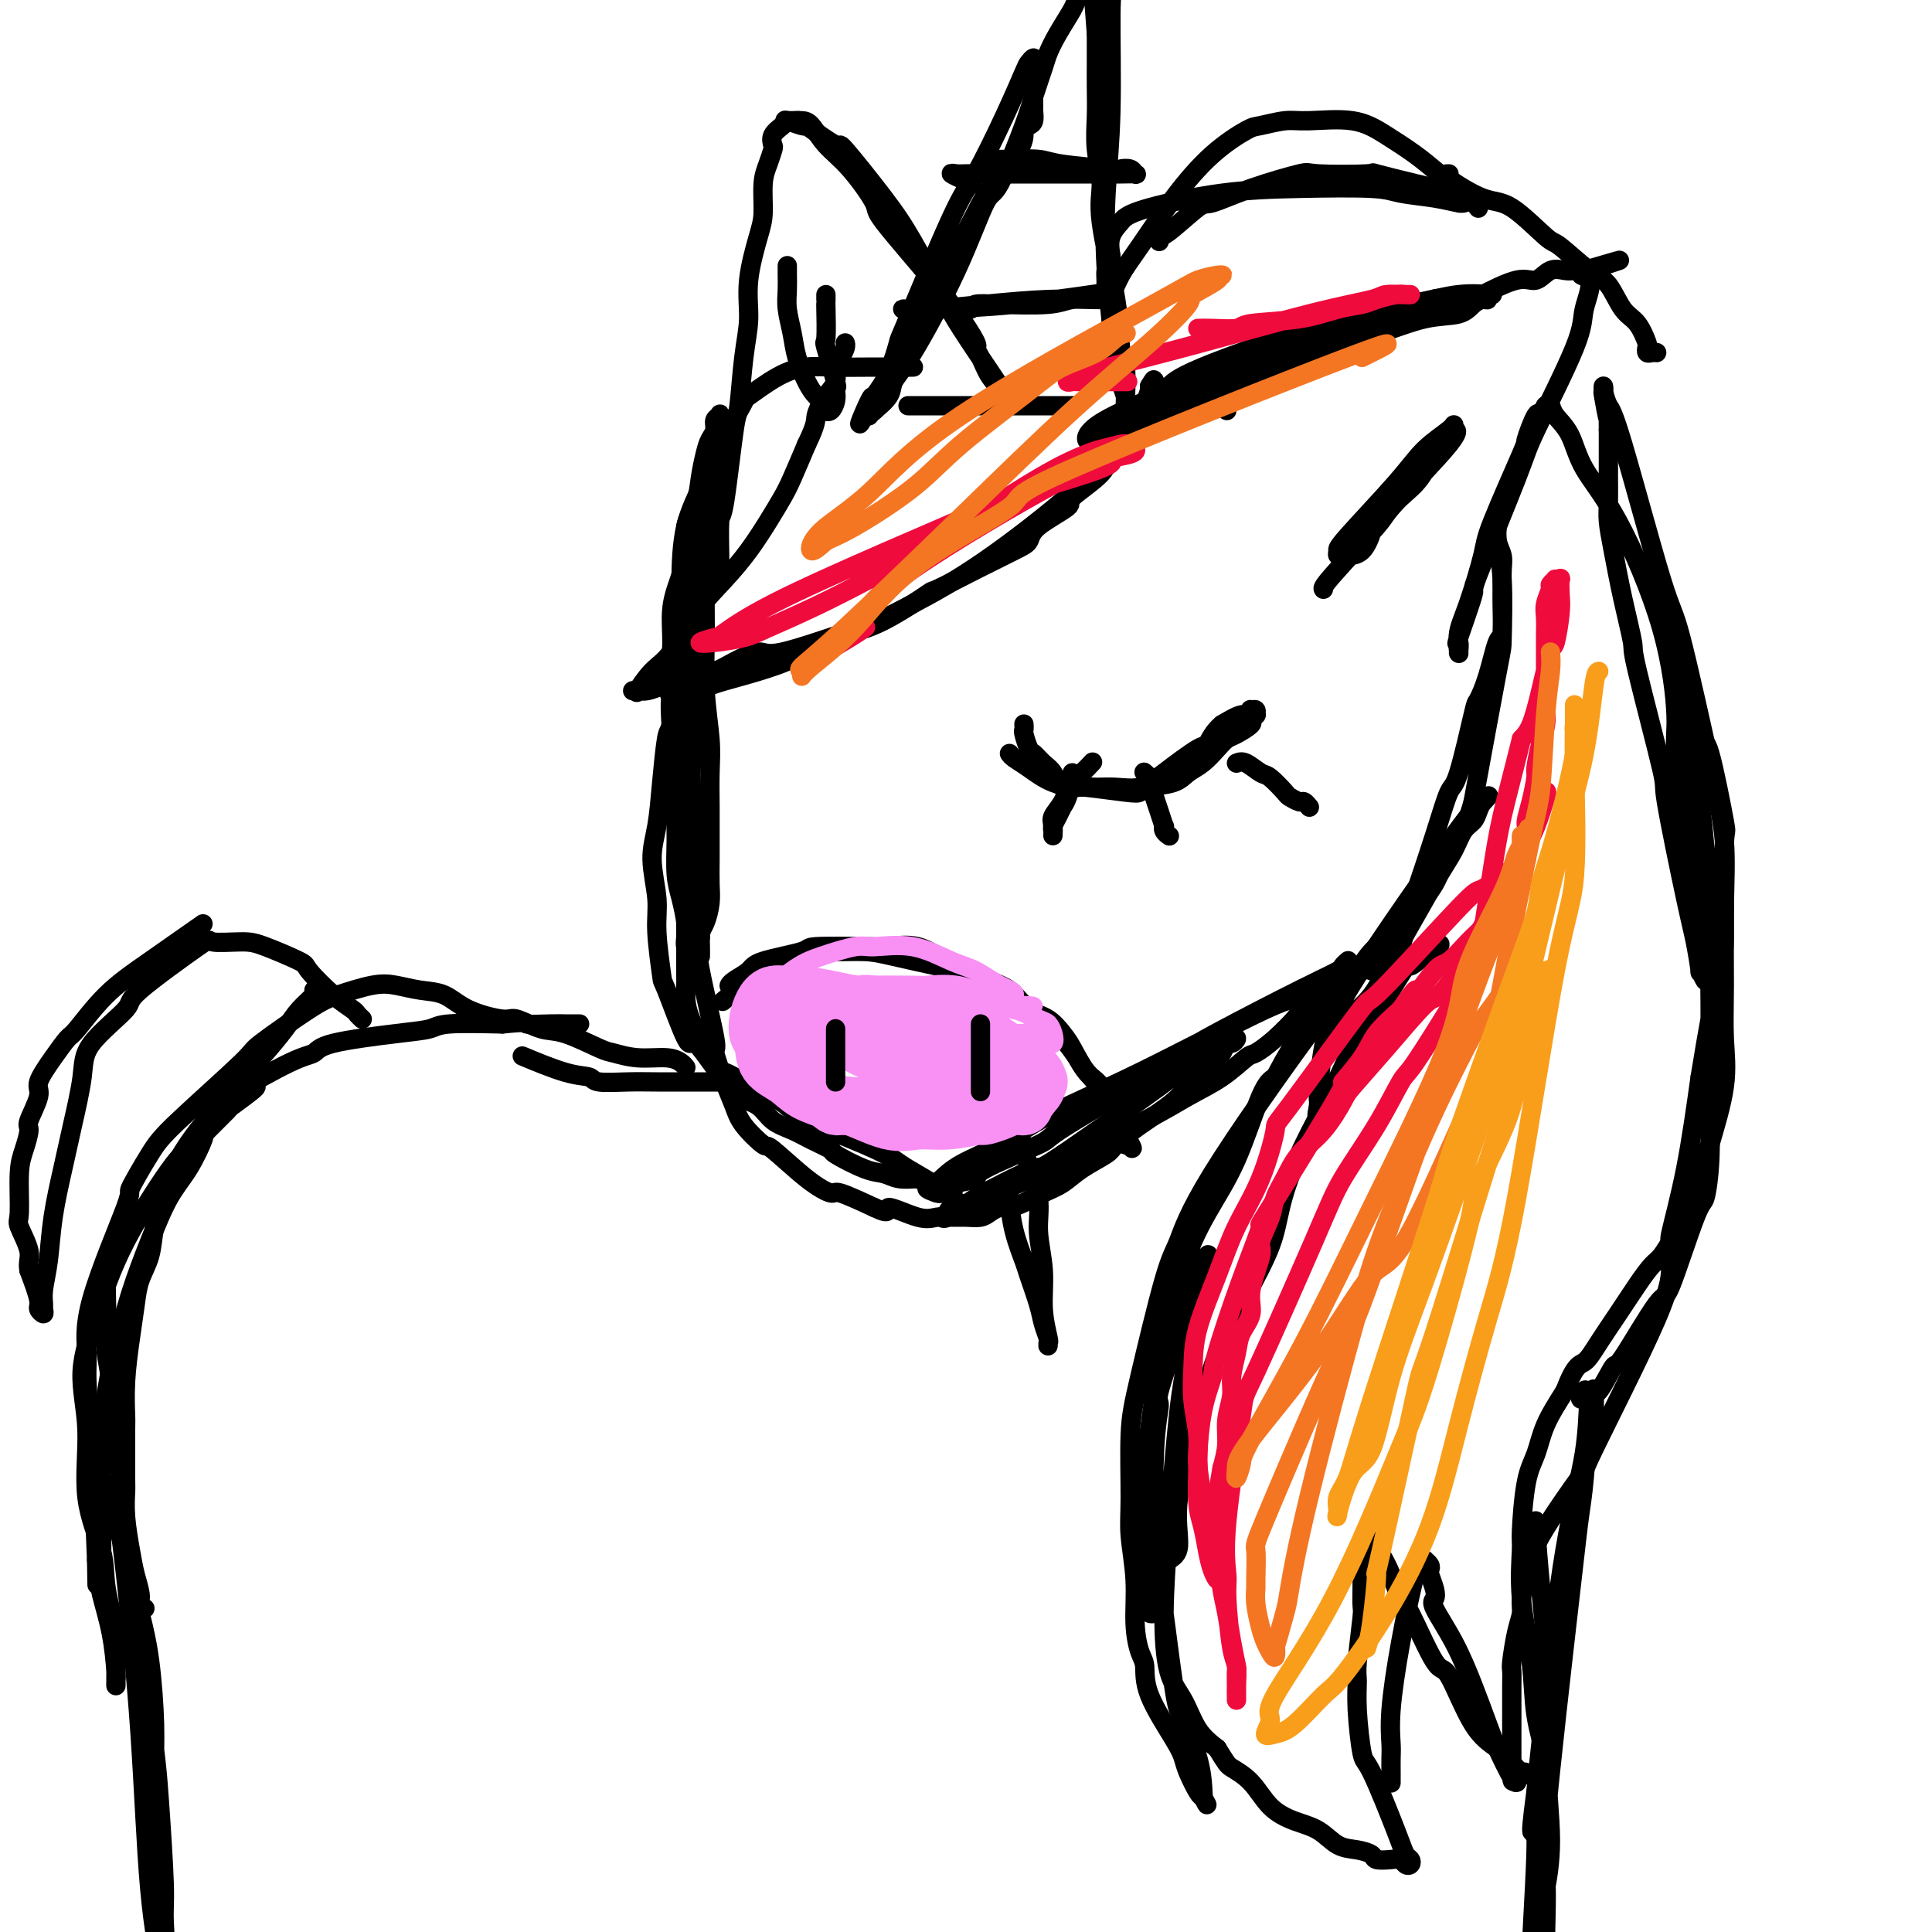 <svg viewBox='0 0 400 400' version='1.1' xmlns='http://www.w3.org/2000/svg' xmlns:xlink='http://www.w3.org/1999/xlink'><g fill='none' stroke='#000000' stroke-width='4' stroke-linecap='round' stroke-linejoin='round'><path d='M149,91c-0.340,0.045 -0.681,0.090 -1,1c-0.319,0.910 -0.618,2.685 -1,6c-0.382,3.315 -0.849,8.169 -1,14c-0.151,5.831 0.012,12.638 0,18c-0.012,5.362 -0.199,9.280 0,13c0.199,3.720 0.786,7.242 1,10c0.214,2.758 0.057,4.751 0,7c-0.057,2.249 -0.015,4.754 0,7c0.015,2.246 0.001,4.233 0,6c-0.001,1.767 0.010,3.314 0,5c-0.010,1.686 -0.040,3.513 0,5c0.040,1.487 0.151,2.636 0,4c-0.151,1.364 -0.565,2.943 -1,4c-0.435,1.057 -0.891,1.591 -1,2c-0.109,0.409 0.128,0.692 0,1c-0.128,0.308 -0.622,0.639 -1,1c-0.378,0.361 -0.640,0.750 -1,1c-0.360,0.250 -0.818,0.359 -1,0c-0.182,-0.359 -0.087,-1.186 0,-2c0.087,-0.814 0.167,-1.615 0,-3c-0.167,-1.385 -0.580,-3.353 -1,-5c-0.420,-1.647 -0.848,-2.974 -1,-5c-0.152,-2.026 -0.027,-4.753 0,-7c0.027,-2.247 -0.044,-4.015 0,-6c0.044,-1.985 0.204,-4.188 0,-6c-0.204,-1.812 -0.773,-3.232 -1,-5c-0.227,-1.768 -0.114,-3.884 0,-6'/><path d='M139,151c-0.541,-8.073 0.105,-5.756 0,-6c-0.105,-0.244 -0.962,-3.050 -1,-5c-0.038,-1.950 0.745,-3.045 1,-5c0.255,-1.955 -0.016,-4.770 0,-7c0.016,-2.230 0.319,-3.876 1,-6c0.681,-2.124 1.741,-4.725 2,-7c0.259,-2.275 -0.282,-4.223 0,-6c0.282,-1.777 1.386,-3.382 2,-5c0.614,-1.618 0.738,-3.249 1,-5c0.262,-1.751 0.663,-3.621 1,-5c0.337,-1.379 0.612,-2.266 1,-3c0.388,-0.734 0.890,-1.313 1,-2c0.110,-0.687 -0.171,-1.480 0,-2c0.171,-0.520 0.794,-0.766 1,-1c0.206,-0.234 -0.004,-0.456 0,0c0.004,0.456 0.222,1.588 0,3c-0.222,1.412 -0.886,3.102 -1,4c-0.114,0.898 0.320,1.003 0,3c-0.320,1.997 -1.396,5.887 -2,9c-0.604,3.113 -0.736,5.449 -1,8c-0.264,2.551 -0.659,5.315 -1,8c-0.341,2.685 -0.627,5.289 -1,7c-0.373,1.711 -0.832,2.527 -1,4c-0.168,1.473 -0.045,3.601 0,7c0.045,3.399 0.012,8.069 0,11c-0.012,2.931 -0.003,4.123 0,6c0.003,1.877 0.002,4.438 0,7'/><path d='M142,163c-0.932,12.820 -0.261,6.868 0,6c0.261,-0.868 0.112,3.346 0,6c-0.112,2.654 -0.188,3.746 0,5c0.188,1.254 0.639,2.669 1,4c0.361,1.331 0.633,2.580 1,4c0.367,1.420 0.830,3.013 1,4c0.170,0.987 0.046,1.369 0,2c-0.046,0.631 -0.012,1.512 0,2c0.012,0.488 0.004,0.584 0,1c-0.004,0.416 -0.005,1.151 0,1c0.005,-0.151 0.016,-1.188 0,-2c-0.016,-0.812 -0.060,-1.397 0,-3c0.060,-1.603 0.225,-4.222 0,-7c-0.225,-2.778 -0.841,-5.714 -1,-7c-0.159,-1.286 0.139,-0.920 0,-4c-0.139,-3.080 -0.713,-9.605 -1,-14c-0.287,-4.395 -0.285,-6.662 0,-10c0.285,-3.338 0.855,-7.749 1,-10c0.145,-2.251 -0.133,-2.342 0,-6c0.133,-3.658 0.677,-10.884 1,-15c0.323,-4.116 0.426,-5.123 1,-7c0.574,-1.877 1.618,-4.624 2,-6c0.382,-1.376 0.102,-1.380 0,-2c-0.102,-0.620 -0.027,-1.857 0,-3c0.027,-1.143 0.007,-2.193 0,-3c-0.007,-0.807 -0.002,-1.371 0,-2c0.002,-0.629 0.001,-1.323 0,-1c-0.001,0.323 -0.000,1.661 0,3'/><path d='M148,99c-0.238,0.572 -0.834,0.504 -1,3c-0.166,2.496 0.096,7.558 0,11c-0.096,3.442 -0.550,5.266 -1,9c-0.450,3.734 -0.895,9.378 -1,12c-0.105,2.622 0.129,2.223 0,4c-0.129,1.777 -0.623,5.731 -1,10c-0.377,4.269 -0.637,8.853 -1,12c-0.363,3.147 -0.829,4.857 -1,6c-0.171,1.143 -0.046,1.720 0,3c0.046,1.280 0.012,3.265 0,6c-0.012,2.735 -0.003,6.221 0,8c0.003,1.779 0.001,1.851 0,3c-0.001,1.149 0.001,3.376 0,6c-0.001,2.624 -0.005,5.647 0,8c0.005,2.353 0.018,4.037 0,5c-0.018,0.963 -0.066,1.205 0,2c0.066,0.795 0.246,2.142 1,4c0.754,1.858 2.082,4.226 3,6c0.918,1.774 1.427,2.954 2,4c0.573,1.046 1.209,1.957 2,3c0.791,1.043 1.736,2.218 3,3c1.264,0.782 2.848,1.169 4,2c1.152,0.831 1.873,2.104 3,3c1.127,0.896 2.661,1.413 4,2c1.339,0.587 2.483,1.242 4,2c1.517,0.758 3.406,1.618 4,2c0.594,0.382 -0.106,0.285 1,1c1.106,0.715 4.018,2.243 6,3c1.982,0.757 3.034,0.742 4,1c0.966,0.258 1.848,0.788 3,1c1.152,0.212 2.576,0.106 4,0'/><path d='M190,244c4.986,2.249 2.450,1.871 2,2c-0.450,0.129 1.185,0.766 2,1c0.815,0.234 0.810,0.063 1,0c0.190,-0.063 0.575,-0.020 1,0c0.425,0.020 0.889,0.018 1,0c0.111,-0.018 -0.130,-0.053 0,0c0.130,0.053 0.633,0.194 0,0c-0.633,-0.194 -2.401,-0.724 -3,-1c-0.599,-0.276 -0.028,-0.298 -1,-1c-0.972,-0.702 -3.487,-2.084 -5,-3c-1.513,-0.916 -2.023,-1.364 -3,-2c-0.977,-0.636 -2.420,-1.458 -6,-3c-3.580,-1.542 -9.295,-3.805 -12,-5c-2.705,-1.195 -2.399,-1.324 -3,-2c-0.601,-0.676 -2.108,-1.900 -4,-3c-1.892,-1.100 -4.167,-2.075 -6,-3c-1.833,-0.925 -3.223,-1.801 -4,-2c-0.777,-0.199 -0.939,0.280 -2,-1c-1.061,-1.280 -3.020,-4.319 -4,-5c-0.980,-0.681 -0.979,0.996 -2,-1c-1.021,-1.996 -3.063,-7.666 -4,-10c-0.937,-2.334 -0.770,-1.331 -1,-3c-0.230,-1.669 -0.857,-6.010 -1,-9c-0.143,-2.990 0.200,-4.630 0,-7c-0.200,-2.370 -0.941,-5.469 -1,-8c-0.059,-2.531 0.564,-4.493 1,-7c0.436,-2.507 0.684,-5.559 1,-9c0.316,-3.441 0.701,-7.273 1,-9c0.299,-1.727 0.514,-1.351 1,-3c0.486,-1.649 1.243,-5.325 2,-9'/><path d='M141,141c1.171,-6.767 1.098,-5.183 1,-5c-0.098,0.183 -0.223,-1.034 0,-3c0.223,-1.966 0.792,-4.680 1,-6c0.208,-1.320 0.056,-1.246 0,-2c-0.056,-0.754 -0.015,-2.334 0,-3c0.015,-0.666 0.004,-0.416 0,0c-0.004,0.416 -0.001,1.000 0,2c0.001,1.000 0.001,2.416 0,3c-0.001,0.584 -0.001,0.336 0,3c0.001,2.664 0.004,8.240 0,12c-0.004,3.760 -0.015,5.705 0,9c0.015,3.295 0.056,7.940 0,10c-0.056,2.060 -0.211,1.535 0,5c0.211,3.465 0.786,10.919 1,14c0.214,3.081 0.066,1.787 0,3c-0.066,1.213 -0.050,4.932 0,8c0.050,3.068 0.136,5.486 1,10c0.864,4.514 2.508,11.126 3,14c0.492,2.874 -0.169,2.011 0,3c0.169,0.989 1.168,3.829 2,6c0.832,2.171 1.498,3.673 2,5c0.502,1.327 0.839,2.479 2,4c1.161,1.521 3.147,3.410 4,4c0.853,0.590 0.574,-0.121 2,1c1.426,1.121 4.558,4.074 7,6c2.442,1.926 4.196,2.826 5,3c0.804,0.174 0.658,-0.379 2,0c1.342,0.379 4.171,1.689 7,3'/><path d='M181,250c3.928,1.890 2.248,0.114 3,0c0.752,-0.114 3.934,1.434 6,2c2.066,0.566 3.015,0.149 4,0c0.985,-0.149 2.007,-0.030 3,0c0.993,0.030 1.956,-0.030 3,0c1.044,0.030 2.169,0.149 3,0c0.831,-0.149 1.369,-0.568 2,-1c0.631,-0.432 1.354,-0.877 2,-1c0.646,-0.123 1.213,0.078 2,0c0.787,-0.078 1.794,-0.434 3,-1c1.206,-0.566 2.611,-1.344 4,-2c1.389,-0.656 2.763,-1.192 4,-2c1.237,-0.808 2.337,-1.888 4,-3c1.663,-1.112 3.890,-2.255 5,-3c1.110,-0.745 1.102,-1.090 2,-2c0.898,-0.910 2.703,-2.384 5,-4c2.297,-1.616 5.088,-3.373 7,-5c1.912,-1.627 2.946,-3.123 4,-4c1.054,-0.877 2.127,-1.134 3,-2c0.873,-0.866 1.545,-2.341 2,-3c0.455,-0.659 0.693,-0.503 1,-1c0.307,-0.497 0.684,-1.648 1,-2c0.316,-0.352 0.573,0.095 1,0c0.427,-0.095 1.025,-0.733 1,-1c-0.025,-0.267 -0.673,-0.165 -1,0c-0.327,0.165 -0.334,0.392 -1,1c-0.666,0.608 -1.993,1.596 -3,2c-1.007,0.404 -1.694,0.224 -3,1c-1.306,0.776 -3.230,2.507 -8,6c-4.770,3.493 -12.385,8.746 -20,14'/><path d='M220,239c-5.890,3.888 -3.615,2.107 -6,3c-2.385,0.893 -9.429,4.461 -12,6c-2.571,1.539 -0.670,1.051 -1,1c-0.330,-0.051 -2.890,0.337 -4,1c-1.110,0.663 -0.770,1.603 -1,2c-0.230,0.397 -1.030,0.252 -1,0c0.030,-0.252 0.892,-0.609 2,-1c1.108,-0.391 2.464,-0.814 3,-1c0.536,-0.186 0.252,-0.135 2,-1c1.748,-0.865 5.529,-2.647 9,-4c3.471,-1.353 6.633,-2.279 8,-3c1.367,-0.721 0.941,-1.237 4,-3c3.059,-1.763 9.605,-4.772 14,-7c4.395,-2.228 6.639,-3.676 9,-5c2.361,-1.324 4.840,-2.523 7,-4c2.160,-1.477 4.002,-3.231 5,-4c0.998,-0.769 1.152,-0.551 2,-1c0.848,-0.449 2.389,-1.564 4,-3c1.611,-1.436 3.292,-3.193 4,-4c0.708,-0.807 0.443,-0.665 1,-1c0.557,-0.335 1.936,-1.148 3,-2c1.064,-0.852 1.813,-1.745 2,-2c0.187,-0.255 -0.187,0.128 0,0c0.187,-0.128 0.935,-0.765 1,-1c0.065,-0.235 -0.553,-0.067 -1,0c-0.447,0.067 -0.724,0.034 -1,0'/><path d='M273,205c2.551,-2.562 -1.073,0.033 -3,1c-1.927,0.967 -2.157,0.306 -8,3c-5.843,2.694 -17.299,8.743 -26,13c-8.701,4.257 -14.647,6.723 -19,9c-4.353,2.277 -7.113,4.364 -10,6c-2.887,1.636 -5.900,2.821 -8,4c-2.100,1.179 -3.288,2.351 -4,3c-0.712,0.649 -0.948,0.773 -1,1c-0.052,0.227 0.079,0.555 0,1c-0.079,0.445 -0.368,1.006 0,1c0.368,-0.006 1.393,-0.580 2,-1c0.607,-0.420 0.795,-0.687 2,-1c1.205,-0.313 3.425,-0.673 4,-1c0.575,-0.327 -0.495,-0.623 2,-2c2.495,-1.377 8.555,-3.836 11,-5c2.445,-1.164 1.275,-1.033 6,-4c4.725,-2.967 15.347,-9.032 20,-12c4.653,-2.968 3.338,-2.841 7,-5c3.662,-2.159 12.301,-6.606 17,-9c4.699,-2.394 5.459,-2.736 6,-3c0.541,-0.264 0.863,-0.449 2,-1c1.137,-0.551 3.088,-1.467 4,-2c0.912,-0.533 0.784,-0.682 1,-1c0.216,-0.318 0.776,-0.805 1,-1c0.224,-0.195 0.112,-0.097 0,0'/><path d='M181,85c-0.126,-0.043 -0.253,-0.086 0,-1c0.253,-0.914 0.884,-2.698 2,-5c1.116,-2.302 2.715,-5.121 6,-11c3.285,-5.879 8.256,-14.818 11,-20c2.744,-5.182 3.261,-6.606 5,-9c1.739,-2.394 4.701,-5.759 6,-8c1.299,-2.241 0.937,-3.359 1,-4c0.063,-0.641 0.553,-0.805 1,-1c0.447,-0.195 0.852,-0.422 1,-1c0.148,-0.578 0.040,-1.509 0,-2c-0.040,-0.491 -0.011,-0.542 0,-1c0.011,-0.458 0.003,-1.323 0,-2c-0.003,-0.677 0.000,-1.167 0,-2c-0.000,-0.833 -0.004,-2.010 0,-3c0.004,-0.990 0.014,-1.795 0,-2c-0.014,-0.205 -0.052,0.188 0,0c0.052,-0.188 0.194,-0.959 0,-1c-0.194,-0.041 -0.724,0.646 -1,1c-0.276,0.354 -0.299,0.373 -1,2c-0.701,1.627 -2.081,4.862 -4,9c-1.919,4.138 -4.376,9.180 -6,12c-1.624,2.820 -2.416,3.419 -5,9c-2.584,5.581 -6.961,16.146 -9,21c-2.039,4.854 -1.741,3.999 -2,5c-0.259,1.001 -1.074,3.857 -2,6c-0.926,2.143 -1.963,3.571 -3,5'/><path d='M181,82c-5.333,10.952 -2.164,3.332 -1,1c1.164,-2.332 0.324,0.624 0,2c-0.324,1.376 -0.132,1.172 0,1c0.132,-0.172 0.204,-0.313 1,-1c0.796,-0.687 2.318,-1.919 3,-3c0.682,-1.081 0.525,-2.009 1,-3c0.475,-0.991 1.580,-2.043 4,-6c2.420,-3.957 6.153,-10.817 9,-17c2.847,-6.183 4.808,-11.687 6,-14c1.192,-2.313 1.614,-1.433 3,-4c1.386,-2.567 3.735,-8.579 5,-12c1.265,-3.421 1.446,-4.251 2,-6c0.554,-1.749 1.481,-4.417 2,-6c0.519,-1.583 0.630,-2.080 1,-3c0.370,-0.920 1.000,-2.264 2,-4c1.000,-1.736 2.371,-3.863 3,-5c0.629,-1.137 0.515,-1.282 1,-2c0.485,-0.718 1.570,-2.008 2,-3c0.430,-0.992 0.207,-1.684 0,-2c-0.207,-0.316 -0.397,-0.255 0,-1c0.397,-0.745 1.382,-2.295 2,-3c0.618,-0.705 0.870,-0.565 1,-1c0.130,-0.435 0.138,-1.447 0,-2c-0.138,-0.553 -0.422,-0.649 0,-1c0.422,-0.351 1.549,-0.957 2,-1c0.451,-0.043 0.225,0.479 0,1'/><path d='M230,-13c4.949,-9.896 1.323,-0.135 0,5c-1.323,5.135 -0.341,5.646 0,6c0.341,0.354 0.043,0.553 0,5c-0.043,4.447 0.170,13.142 0,20c-0.170,6.858 -0.723,11.879 -1,17c-0.277,5.121 -0.277,10.342 0,15c0.277,4.658 0.831,8.752 1,11c0.169,2.248 -0.046,2.649 0,4c0.046,1.351 0.352,3.653 1,6c0.648,2.347 1.638,4.738 2,6c0.362,1.262 0.097,1.393 0,2c-0.097,0.607 -0.026,1.690 0,2c0.026,0.310 0.007,-0.153 0,0c-0.007,0.153 -0.001,0.921 0,1c0.001,0.079 -0.003,-0.530 0,-1c0.003,-0.470 0.014,-0.801 0,-1c-0.014,-0.199 -0.054,-0.268 0,-2c0.054,-1.732 0.201,-5.129 0,-7c-0.201,-1.871 -0.751,-2.217 -1,-4c-0.249,-1.783 -0.196,-5.003 -1,-10c-0.804,-4.997 -2.464,-11.770 -3,-16c-0.536,-4.230 0.053,-5.917 0,-8c-0.053,-2.083 -0.746,-4.564 -1,-7c-0.254,-2.436 -0.068,-4.829 0,-7c0.068,-2.171 0.018,-4.122 0,-6c-0.018,-1.878 -0.005,-3.683 0,-5c0.005,-1.317 0.001,-2.147 0,-3c-0.001,-0.853 -0.000,-1.730 0,-2c0.000,-0.270 0.000,0.066 0,0c-0.000,-0.066 -0.000,-0.533 0,-1'/><path d='M227,7c-1.000,-13.167 -0.500,-6.583 0,0'/><path d='M204,33c0.132,-0.006 0.264,-0.012 1,0c0.736,0.012 2.076,0.042 4,0c1.924,-0.042 4.431,-0.156 6,0c1.569,0.156 2.199,0.581 5,1c2.801,0.419 7.772,0.830 10,1c2.228,0.170 1.713,0.098 2,0c0.287,-0.098 1.376,-0.222 2,0c0.624,0.222 0.783,0.792 1,1c0.217,0.208 0.494,0.056 0,0c-0.494,-0.056 -1.757,-0.015 -3,0c-1.243,0.015 -2.465,0.004 -3,0c-0.535,-0.004 -0.384,-0.002 -4,0c-3.616,0.002 -10.999,0.005 -16,0c-5.001,-0.005 -7.619,-0.016 -9,0c-1.381,0.016 -1.526,0.061 -2,0c-0.474,-0.061 -1.279,-0.226 -1,0c0.279,0.226 1.642,0.844 2,1c0.358,0.156 -0.288,-0.150 0,0c0.288,0.150 1.511,0.757 2,1c0.489,0.243 0.245,0.121 0,0'/><path d='M201,64c0.128,-0.415 0.257,-0.829 1,-1c0.743,-0.171 2.101,-0.098 5,0c2.899,0.098 7.339,0.223 10,0c2.661,-0.223 3.543,-0.792 5,-1c1.457,-0.208 3.489,-0.056 5,0c1.511,0.056 2.501,0.014 3,0c0.499,-0.014 0.509,-0.001 0,0c-0.509,0.001 -1.535,-0.010 -2,0c-0.465,0.010 -0.369,0.041 -2,0c-1.631,-0.041 -4.989,-0.155 -9,0c-4.011,0.155 -8.676,0.577 -13,1c-4.324,0.423 -8.308,0.845 -11,1c-2.692,0.155 -4.091,0.042 -5,0c-0.909,-0.042 -1.327,-0.013 -1,0c0.327,0.013 1.400,0.010 2,0c0.600,-0.010 0.727,-0.028 1,0c0.273,0.028 0.692,0.100 4,0c3.308,-0.100 9.506,-0.373 16,-1c6.494,-0.627 13.284,-1.608 16,-2c2.716,-0.392 1.358,-0.196 0,0'/><path d='M188,84c0.067,0.000 0.135,0.000 1,0c0.865,0.000 2.529,0.000 5,0c2.471,0.000 5.749,0.000 8,0c2.251,-0.000 3.476,0.000 5,0c1.524,0.000 3.347,0.000 5,0c1.653,0.000 3.137,0.000 5,0c1.863,0.000 4.104,0.000 5,0c0.896,0.000 0.448,0.000 0,0'/><path d='M189,76c0.099,-0.001 0.198,-0.001 0,0c-0.198,0.001 -0.693,0.004 -2,0c-1.307,-0.004 -3.427,-0.014 -6,0c-2.573,0.014 -5.600,0.052 -8,0c-2.400,-0.052 -4.172,-0.196 -6,0c-1.828,0.196 -3.713,0.730 -6,2c-2.287,1.270 -4.977,3.274 -6,4c-1.023,0.726 -0.379,0.172 -2,3c-1.621,2.828 -5.506,9.038 -7,12c-1.494,2.962 -0.596,2.675 -1,4c-0.404,1.325 -2.108,4.262 -3,8c-0.892,3.738 -0.970,8.276 -1,11c-0.030,2.724 -0.012,3.635 0,5c0.012,1.365 0.017,3.184 0,5c-0.017,1.816 -0.057,3.629 0,5c0.057,1.371 0.212,2.300 0,3c-0.212,0.700 -0.789,1.171 -1,2c-0.211,0.829 -0.055,2.016 0,3c0.055,0.984 0.010,1.766 0,2c-0.010,0.234 0.014,-0.081 0,0c-0.014,0.081 -0.066,0.558 0,1c0.066,0.442 0.248,0.850 0,1c-0.248,0.150 -0.928,0.043 -1,0c-0.072,-0.043 0.464,-0.021 1,0'/><path d='M140,147c-0.110,5.400 0.614,-0.100 1,-2c0.386,-1.900 0.435,-0.202 1,0c0.565,0.202 1.646,-1.094 3,-2c1.354,-0.906 2.982,-1.421 5,-2c2.018,-0.579 4.428,-1.221 7,-2c2.572,-0.779 5.308,-1.693 8,-3c2.692,-1.307 5.339,-3.006 8,-4c2.661,-0.994 5.335,-1.283 9,-3c3.665,-1.717 8.322,-4.862 10,-6c1.678,-1.138 0.376,-0.268 2,-1c1.624,-0.732 6.174,-3.065 8,-4c1.826,-0.935 0.929,-0.471 2,-1c1.071,-0.529 4.109,-2.050 6,-3c1.891,-0.950 2.633,-1.328 3,-2c0.367,-0.672 0.358,-1.639 2,-3c1.642,-1.361 4.935,-3.117 6,-4c1.065,-0.883 -0.098,-0.893 1,-2c1.098,-1.107 4.458,-3.312 6,-5c1.542,-1.688 1.267,-2.859 2,-4c0.733,-1.141 2.473,-2.250 3,-3c0.527,-0.750 -0.161,-1.139 0,-2c0.161,-0.861 1.171,-2.195 2,-3c0.829,-0.805 1.477,-1.082 2,-2c0.523,-0.918 0.922,-2.478 1,-3c0.078,-0.522 -0.165,-0.006 0,0c0.165,0.006 0.737,-0.498 1,-1c0.263,-0.502 0.218,-1.000 0,-1c-0.218,0.000 -0.609,0.500 -1,1'/><path d='M238,80c1.628,-2.788 0.698,-0.757 0,1c-0.698,1.757 -1.163,3.240 -2,5c-0.837,1.760 -2.046,3.795 -3,5c-0.954,1.205 -1.654,1.578 -3,3c-1.346,1.422 -3.337,3.894 -8,8c-4.663,4.106 -11.999,9.848 -18,14c-6.001,4.152 -10.669,6.715 -15,9c-4.331,2.285 -8.325,4.292 -10,5c-1.675,0.708 -1.031,0.116 -4,1c-2.969,0.884 -9.549,3.245 -13,4c-3.451,0.755 -3.771,-0.096 -5,0c-1.229,0.096 -3.368,1.139 -5,2c-1.632,0.861 -2.759,1.541 -4,2c-1.241,0.459 -2.598,0.697 -4,1c-1.402,0.303 -2.850,0.670 -4,1c-1.150,0.330 -2.003,0.623 -3,1c-0.997,0.377 -2.140,0.836 -3,1c-0.860,0.164 -1.438,0.031 -2,0c-0.562,-0.031 -1.110,0.039 -1,0c0.110,-0.039 0.877,-0.189 1,0c0.123,0.189 -0.397,0.716 0,0c0.397,-0.716 1.712,-2.675 3,-4c1.288,-1.325 2.550,-2.016 4,-4c1.450,-1.984 3.088,-5.262 5,-8c1.912,-2.738 4.097,-4.936 6,-7c1.903,-2.064 3.524,-3.995 5,-6c1.476,-2.005 2.808,-4.084 4,-6c1.192,-1.916 2.244,-3.670 3,-5c0.756,-1.330 1.216,-2.237 2,-4c0.784,-1.763 1.892,-4.381 3,-7'/><path d='M167,92c2.221,-4.557 1.775,-4.950 2,-6c0.225,-1.050 1.122,-2.757 2,-4c0.878,-1.243 1.738,-2.021 2,-3c0.262,-0.979 -0.073,-2.157 0,-3c0.073,-0.843 0.556,-1.350 1,-2c0.444,-0.650 0.850,-1.444 1,-2c0.150,-0.556 0.043,-0.873 0,-1c-0.043,-0.127 -0.021,-0.063 0,0'/><path d='M149,117c0.016,-0.058 0.032,-0.116 0,-2c-0.032,-1.884 -0.111,-5.594 0,-7c0.111,-1.406 0.412,-0.509 1,-4c0.588,-3.491 1.462,-11.370 2,-15c0.538,-3.630 0.739,-3.009 1,-5c0.261,-1.991 0.582,-6.592 1,-10c0.418,-3.408 0.934,-5.622 1,-8c0.066,-2.378 -0.319,-4.919 0,-8c0.319,-3.081 1.343,-6.703 2,-9c0.657,-2.297 0.947,-3.269 1,-5c0.053,-1.731 -0.131,-4.221 0,-6c0.131,-1.779 0.578,-2.847 1,-4c0.422,-1.153 0.821,-2.390 1,-3c0.179,-0.610 0.139,-0.594 0,-1c-0.139,-0.406 -0.378,-1.233 0,-2c0.378,-0.767 1.371,-1.473 2,-2c0.629,-0.527 0.893,-0.873 1,-1c0.107,-0.127 0.059,-0.033 0,0c-0.059,0.033 -0.127,0.007 0,0c0.127,-0.007 0.450,0.007 1,0c0.550,-0.007 1.325,-0.033 2,0c0.675,0.033 1.248,0.125 2,1c0.752,0.875 1.684,2.532 3,4c1.316,1.468 3.016,2.747 5,5c1.984,2.253 4.254,5.480 5,7c0.746,1.520 -0.030,1.332 2,4c2.030,2.668 6.866,8.191 10,12c3.134,3.809 4.567,5.905 6,8'/><path d='M199,66c4.198,6.085 3.192,5.798 3,6c-0.192,0.202 0.429,0.892 1,2c0.571,1.108 1.092,2.634 2,4c0.908,1.366 2.203,2.573 3,3c0.797,0.427 1.098,0.075 1,0c-0.098,-0.075 -0.593,0.128 -1,0c-0.407,-0.128 -0.727,-0.588 -1,-1c-0.273,-0.412 -0.501,-0.778 -2,-3c-1.499,-2.222 -4.270,-6.300 -6,-9c-1.730,-2.700 -2.419,-4.022 -4,-7c-1.581,-2.978 -4.052,-7.611 -6,-11c-1.948,-3.389 -3.371,-5.535 -6,-9c-2.629,-3.465 -6.462,-8.249 -8,-10c-1.538,-1.751 -0.779,-0.470 -2,-1c-1.221,-0.530 -4.422,-2.870 -6,-4c-1.578,-1.130 -1.533,-1.049 -2,-1c-0.467,0.049 -1.446,0.066 -2,0c-0.554,-0.066 -0.685,-0.213 0,0c0.685,0.213 2.184,0.788 3,1c0.816,0.212 0.947,0.061 1,0c0.053,-0.061 0.026,-0.030 0,0'/><path d='M171,61c-0.001,0.291 -0.002,0.583 0,1c0.002,0.417 0.008,0.960 0,1c-0.008,0.040 -0.030,-0.425 0,1c0.030,1.425 0.113,4.738 0,6c-0.113,1.262 -0.422,0.473 0,2c0.422,1.527 1.574,5.369 2,7c0.426,1.631 0.124,1.050 0,1c-0.124,-0.050 -0.070,0.429 0,1c0.070,0.571 0.156,1.233 0,2c-0.156,0.767 -0.555,1.638 -1,2c-0.445,0.362 -0.935,0.215 -1,0c-0.065,-0.215 0.295,-0.499 0,-1c-0.295,-0.501 -1.246,-1.218 -2,-2c-0.754,-0.782 -1.312,-1.630 -2,-3c-0.688,-1.370 -1.505,-3.264 -2,-5c-0.495,-1.736 -0.669,-3.315 -1,-5c-0.331,-1.685 -0.821,-3.474 -1,-5c-0.179,-1.526 -0.048,-2.787 0,-4c0.048,-1.213 0.013,-2.377 0,-3c-0.013,-0.623 -0.003,-0.706 0,-1c0.003,-0.294 0.001,-0.798 0,-1c-0.001,-0.202 -0.000,-0.101 0,0'/><path d='M254,85c-0.415,-0.448 -0.829,-0.896 -1,-1c-0.171,-0.104 -0.098,0.135 0,0c0.098,-0.135 0.219,-0.643 0,-1c-0.219,-0.357 -0.780,-0.562 0,-1c0.780,-0.438 2.901,-1.109 5,-2c2.099,-0.891 4.175,-2.004 6,-3c1.825,-0.996 3.399,-1.876 6,-3c2.601,-1.124 6.229,-2.491 9,-4c2.771,-1.509 4.685,-3.161 7,-4c2.315,-0.839 5.032,-0.867 6,-1c0.968,-0.133 0.188,-0.372 1,-1c0.812,-0.628 3.217,-1.647 4,-2c0.783,-0.353 -0.057,-0.041 0,0c0.057,0.041 1.010,-0.188 0,0c-1.010,0.188 -3.983,0.794 -5,1c-1.017,0.206 -0.076,0.012 -3,1c-2.924,0.988 -9.712,3.158 -15,5c-5.288,1.842 -9.075,3.357 -16,6c-6.925,2.643 -16.986,6.416 -23,9c-6.014,2.584 -7.980,3.981 -9,5c-1.020,1.019 -1.093,1.662 -1,2c0.093,0.338 0.350,0.371 1,0c0.650,-0.371 1.691,-1.146 4,-2c2.309,-0.854 5.887,-1.786 7,-2c1.113,-0.214 -0.239,0.288 6,-2c6.239,-2.288 20.068,-7.368 27,-10c6.932,-2.632 6.966,-2.816 7,-3'/><path d='M277,72c11.583,-3.956 15.041,-5.346 18,-6c2.959,-0.654 5.418,-0.571 7,-1c1.582,-0.429 2.285,-1.369 3,-2c0.715,-0.631 1.440,-0.954 2,-1c0.560,-0.046 0.953,0.184 1,0c0.047,-0.184 -0.251,-0.783 0,-1c0.251,-0.217 1.053,-0.052 1,0c-0.053,0.052 -0.960,-0.007 -1,0c-0.040,0.007 0.789,0.081 0,0c-0.789,-0.081 -3.194,-0.316 -6,0c-2.806,0.316 -6.013,1.184 -10,2c-3.987,0.816 -8.752,1.581 -17,4c-8.248,2.419 -19.977,6.491 -26,9c-6.023,2.509 -6.340,3.454 -7,4c-0.660,0.546 -1.663,0.695 -2,1c-0.337,0.305 -0.009,0.768 0,1c0.009,0.232 -0.302,0.232 0,0c0.302,-0.232 1.219,-0.696 3,-1c1.781,-0.304 4.428,-0.449 7,-1c2.572,-0.551 5.069,-1.507 10,-3c4.931,-1.493 12.297,-3.522 19,-6c6.703,-2.478 12.744,-5.404 17,-7c4.256,-1.596 6.729,-1.861 8,-2c1.271,-0.139 1.342,-0.153 3,-1c1.658,-0.847 4.905,-2.528 7,-3c2.095,-0.472 3.038,0.266 4,0c0.962,-0.266 1.943,-1.535 3,-2c1.057,-0.465 2.191,-0.125 3,0c0.809,0.125 1.295,0.034 2,0c0.705,-0.034 1.630,-0.010 2,0c0.370,0.010 0.185,0.005 0,0'/><path d='M328,56c13.824,-4.063 4.383,-1.219 1,0c-3.383,1.219 -0.710,0.813 0,2c0.710,1.187 -0.544,3.968 -1,6c-0.456,2.032 -0.115,3.316 -2,8c-1.885,4.684 -5.994,12.767 -8,17c-2.006,4.233 -1.907,4.617 -4,10c-2.093,5.383 -6.379,15.766 -8,20c-1.621,4.234 -0.578,2.321 -1,4c-0.422,1.679 -2.309,6.950 -3,9c-0.691,2.050 -0.186,0.877 0,1c0.186,0.123 0.055,1.540 0,2c-0.055,0.460 -0.032,-0.037 0,0c0.032,0.037 0.073,0.607 0,0c-0.073,-0.607 -0.260,-2.392 0,-4c0.260,-1.608 0.968,-3.038 2,-6c1.032,-2.962 2.388,-7.454 3,-10c0.612,-2.546 0.478,-3.146 2,-7c1.522,-3.854 4.698,-10.963 6,-14c1.302,-3.037 0.731,-2.001 1,-3c0.269,-0.999 1.379,-4.033 2,-5c0.621,-0.967 0.754,0.133 1,0c0.246,-0.133 0.605,-1.497 1,-2c0.395,-0.503 0.827,-0.144 1,0c0.173,0.144 0.086,0.072 0,0'/><path d='M274,122c-0.140,-0.196 -0.280,-0.393 2,-3c2.280,-2.607 6.979,-7.626 9,-10c2.021,-2.374 1.365,-2.104 4,-5c2.635,-2.896 8.563,-8.957 11,-12c2.437,-3.043 1.384,-3.067 1,-3c-0.384,0.067 -0.098,0.226 0,0c0.098,-0.226 0.008,-0.838 0,-1c-0.008,-0.162 0.065,0.127 -1,1c-1.065,0.873 -3.267,2.329 -5,4c-1.733,1.671 -2.997,3.558 -6,7c-3.003,3.442 -7.746,8.439 -10,11c-2.254,2.561 -2.020,2.686 -2,3c0.020,0.314 -0.173,0.816 0,1c0.173,0.184 0.711,0.050 1,0c0.289,-0.050 0.328,-0.015 1,0c0.672,0.015 1.978,0.012 3,-1c1.022,-1.012 1.759,-3.032 2,-4c0.241,-0.968 -0.016,-0.884 1,-2c1.016,-1.116 3.303,-3.433 5,-5c1.697,-1.567 2.803,-2.383 4,-4c1.197,-1.617 2.485,-4.033 3,-5c0.515,-0.967 0.258,-0.483 0,0'/><path d='M240,50c-0.057,-0.458 -0.114,-0.916 0,-1c0.114,-0.084 0.399,0.204 2,-1c1.601,-1.204 4.517,-3.902 6,-5c1.483,-1.098 1.531,-0.595 3,-1c1.469,-0.405 4.358,-1.718 8,-3c3.642,-1.282 8.036,-2.533 10,-3c1.964,-0.467 1.498,-0.150 4,0c2.502,0.150 7.972,0.134 10,0c2.028,-0.134 0.614,-0.387 2,0c1.386,0.387 5.572,1.414 8,2c2.428,0.586 3.099,0.731 4,1c0.901,0.269 2.031,0.661 3,1c0.969,0.339 1.778,0.624 2,1c0.222,0.376 -0.142,0.844 0,1c0.142,0.156 0.791,-0.000 1,0c0.209,0.000 -0.023,0.157 -1,0c-0.977,-0.157 -2.700,-0.629 -5,-1c-2.300,-0.371 -5.179,-0.640 -7,-1c-1.821,-0.360 -2.586,-0.811 -6,-1c-3.414,-0.189 -9.477,-0.116 -15,0c-5.523,0.116 -10.507,0.274 -16,1c-5.493,0.726 -11.497,2.021 -15,3c-3.503,0.979 -4.506,1.644 -5,2c-0.494,0.356 -0.479,0.404 -1,1c-0.521,0.596 -1.577,1.742 -2,3c-0.423,1.258 -0.211,2.629 0,4'/><path d='M230,53c-0.691,1.844 -0.918,2.455 -1,3c-0.082,0.545 -0.020,1.025 0,2c0.020,0.975 -0.004,2.446 0,3c0.004,0.554 0.035,0.190 0,0c-0.035,-0.190 -0.137,-0.207 0,0c0.137,0.207 0.512,0.636 1,0c0.488,-0.636 1.090,-2.339 2,-4c0.910,-1.661 2.128,-3.281 4,-6c1.872,-2.719 4.398,-6.536 7,-10c2.602,-3.464 5.279,-6.574 8,-9c2.721,-2.426 5.486,-4.169 7,-5c1.514,-0.831 1.779,-0.751 3,-1c1.221,-0.249 3.400,-0.829 5,-1c1.600,-0.171 2.620,0.066 5,0c2.380,-0.066 6.119,-0.435 9,0c2.881,0.435 4.905,1.676 7,3c2.095,1.324 4.260,2.733 6,4c1.740,1.267 3.054,2.391 5,4c1.946,1.609 4.524,3.702 6,5c1.476,1.298 1.850,1.799 2,2c0.150,0.201 0.075,0.100 0,0'/><path d='M300,36c-0.664,-0.017 -1.328,-0.033 0,1c1.328,1.033 4.648,3.117 7,4c2.352,0.883 3.735,0.565 6,2c2.265,1.435 5.411,4.622 7,6c1.589,1.378 1.622,0.947 3,2c1.378,1.053 4.100,3.589 6,5c1.900,1.411 2.979,1.698 4,3c1.021,1.302 1.986,3.621 3,5c1.014,1.379 2.078,1.820 3,3c0.922,1.180 1.701,3.101 2,4c0.299,0.899 0.119,0.777 0,1c-0.119,0.223 -0.176,0.792 0,1c0.176,0.208 0.586,0.056 1,0c0.414,-0.056 0.833,-0.016 1,0c0.167,0.016 0.084,0.008 0,0'/><path d='M320,84c0.387,-0.148 0.773,-0.297 1,0c0.227,0.297 0.294,1.038 1,2c0.706,0.962 2.050,2.145 3,4c0.950,1.855 1.507,4.383 3,7c1.493,2.617 3.922,5.322 7,11c3.078,5.678 6.803,14.328 9,22c2.197,7.672 2.864,14.366 3,18c0.136,3.634 -0.261,4.207 0,8c0.261,3.793 1.180,10.804 2,16c0.820,5.196 1.541,8.575 2,12c0.459,3.425 0.655,6.895 1,10c0.345,3.105 0.839,5.846 1,7c0.161,1.154 -0.012,0.721 0,1c0.012,0.279 0.210,1.269 0,1c-0.210,-0.269 -0.828,-1.798 -1,-2c-0.172,-0.202 0.102,0.924 0,0c-0.102,-0.924 -0.582,-3.898 -1,-6c-0.418,-2.102 -0.776,-3.331 -2,-9c-1.224,-5.669 -3.315,-15.779 -4,-20c-0.685,-4.221 0.034,-2.553 -1,-7c-1.034,-4.447 -3.822,-15.007 -5,-20c-1.178,-4.993 -0.746,-4.417 -1,-6c-0.254,-1.583 -1.192,-5.325 -2,-9c-0.808,-3.675 -1.484,-7.283 -2,-10c-0.516,-2.717 -0.870,-4.543 -1,-6c-0.130,-1.457 -0.035,-2.545 0,-4c0.035,-1.455 0.009,-3.276 0,-5c-0.009,-1.724 -0.003,-3.350 0,-5c0.003,-1.650 0.001,-3.325 0,-5'/><path d='M333,89c-0.094,-4.029 0.170,-1.600 0,-2c-0.170,-0.400 -0.775,-3.627 -1,-5c-0.225,-1.373 -0.070,-0.890 0,-1c0.070,-0.110 0.057,-0.813 0,-1c-0.057,-0.187 -0.157,0.142 0,1c0.157,0.858 0.569,2.244 1,3c0.431,0.756 0.879,0.881 3,8c2.121,7.119 5.913,21.231 8,28c2.087,6.769 2.468,6.193 4,12c1.532,5.807 4.214,17.996 6,26c1.786,8.004 2.677,11.825 3,16c0.323,4.175 0.077,8.706 0,14c-0.077,5.294 0.016,11.352 0,16c-0.016,4.648 -0.141,7.887 0,11c0.141,3.113 0.547,6.101 0,10c-0.547,3.899 -2.048,8.708 -3,12c-0.952,3.292 -1.355,5.066 -2,7c-0.645,1.934 -1.532,4.027 -2,6c-0.468,1.973 -0.517,3.827 -1,5c-0.483,1.173 -1.400,1.665 -2,2c-0.600,0.335 -0.884,0.515 -1,1c-0.116,0.485 -0.064,1.276 0,1c0.064,-0.276 0.141,-1.620 0,-2c-0.141,-0.380 -0.499,0.206 0,-2c0.499,-2.206 1.857,-7.202 3,-13c1.143,-5.798 2.072,-12.399 3,-19'/><path d='M352,223c1.616,-10.044 3.155,-18.154 4,-22c0.845,-3.846 0.995,-3.427 1,-8c0.005,-4.573 -0.136,-14.136 0,-18c0.136,-3.864 0.548,-2.028 0,-5c-0.548,-2.972 -2.055,-10.752 -3,-14c-0.945,-3.248 -1.329,-1.965 -2,-3c-0.671,-1.035 -1.630,-4.387 -2,-6c-0.370,-1.613 -0.152,-1.486 0,-2c0.152,-0.514 0.237,-1.670 0,-2c-0.237,-0.330 -0.797,0.165 -1,0c-0.203,-0.165 -0.049,-0.991 0,-1c0.049,-0.009 -0.009,0.798 0,1c0.009,0.202 0.083,-0.200 0,0c-0.083,0.200 -0.323,1.004 0,4c0.323,2.996 1.211,8.186 2,13c0.789,4.814 1.480,9.253 2,16c0.520,6.747 0.868,15.802 1,25c0.132,9.198 0.047,18.539 0,23c-0.047,4.461 -0.055,4.042 0,6c0.055,1.958 0.171,6.293 0,10c-0.171,3.707 -0.631,6.785 -1,8c-0.369,1.215 -0.646,0.565 -2,4c-1.354,3.435 -3.784,10.953 -5,14c-1.216,3.047 -1.218,1.623 -3,4c-1.782,2.377 -5.344,8.555 -7,11c-1.656,2.445 -1.407,1.158 -2,2c-0.593,0.842 -2.026,3.812 -3,5c-0.974,1.188 -1.487,0.594 -2,0'/><path d='M329,288c-2.857,3.345 -1.500,0.708 -1,0c0.500,-0.708 0.143,0.512 0,1c-0.143,0.488 -0.071,0.244 0,0'/><path d='M298,196c0.169,-0.546 0.338,-1.092 -1,0c-1.338,1.092 -4.182,3.821 -5,4c-0.818,0.179 0.390,-2.193 -4,5c-4.390,7.193 -14.379,23.949 -19,34c-4.621,10.051 -3.874,13.397 -6,19c-2.126,5.603 -7.125,13.465 -10,20c-2.875,6.535 -3.624,11.744 -5,17c-1.376,5.256 -3.378,10.557 -4,15c-0.622,4.443 0.135,8.026 0,10c-0.135,1.974 -1.161,2.339 -2,3c-0.839,0.661 -1.492,1.617 -2,3c-0.508,1.383 -0.872,3.194 -1,4c-0.128,0.806 -0.019,0.606 0,1c0.019,0.394 -0.050,1.380 0,2c0.050,0.620 0.220,0.874 0,1c-0.220,0.126 -0.832,0.126 -1,0c-0.168,-0.126 0.106,-0.376 0,-1c-0.106,-0.624 -0.592,-1.620 -1,-4c-0.408,-2.380 -0.736,-6.142 -1,-8c-0.264,-1.858 -0.463,-1.812 0,-7c0.463,-5.188 1.587,-15.610 3,-25c1.413,-9.390 3.116,-17.748 5,-24c1.884,-6.252 3.948,-10.397 6,-14c2.052,-3.603 4.091,-6.662 6,-11c1.909,-4.338 3.688,-9.954 5,-13c1.312,-3.046 2.156,-3.523 3,-4'/><path d='M264,223c4.833,-9.163 6.915,-11.069 8,-12c1.085,-0.931 1.172,-0.887 2,-2c0.828,-1.113 2.398,-3.383 4,-5c1.602,-1.617 3.236,-2.583 4,-3c0.764,-0.417 0.657,-0.287 1,-1c0.343,-0.713 1.136,-2.269 2,-3c0.864,-0.731 1.798,-0.636 2,-1c0.202,-0.364 -0.329,-1.188 0,-2c0.329,-0.812 1.519,-1.611 1,-1c-0.519,0.611 -2.747,2.632 -4,4c-1.253,1.368 -1.530,2.084 -3,4c-1.470,1.916 -4.134,5.031 -10,13c-5.866,7.969 -14.935,20.791 -20,29c-5.065,8.209 -6.127,11.804 -7,14c-0.873,2.196 -1.555,2.993 -3,8c-1.445,5.007 -3.651,14.226 -5,20c-1.349,5.774 -1.840,8.104 -2,12c-0.160,3.896 0.012,9.358 0,13c-0.012,3.642 -0.210,5.463 0,8c0.210,2.537 0.826,5.791 1,9c0.174,3.209 -0.094,6.375 0,9c0.094,2.625 0.550,4.709 1,6c0.450,1.291 0.893,1.789 1,3c0.107,1.211 -0.122,3.133 1,6c1.122,2.867 3.596,6.677 5,9c1.404,2.323 1.737,3.159 2,4c0.263,0.841 0.455,1.688 1,3c0.545,1.312 1.441,3.089 2,4c0.559,0.911 0.779,0.955 1,1'/><path d='M249,372c1.703,3.233 0.460,0.817 0,0c-0.460,-0.817 -0.138,-0.034 0,0c0.138,0.034 0.093,-0.682 0,-2c-0.093,-1.318 -0.235,-3.239 -1,-6c-0.765,-2.761 -2.154,-6.360 -3,-8c-0.846,-1.640 -1.150,-1.319 -2,-7c-0.850,-5.681 -2.245,-17.363 -3,-22c-0.755,-4.637 -0.871,-2.228 -1,-6c-0.129,-3.772 -0.271,-13.726 0,-20c0.271,-6.274 0.956,-8.868 1,-10c0.044,-1.132 -0.555,-0.802 0,-3c0.555,-2.198 2.262,-6.924 3,-10c0.738,-3.076 0.507,-4.502 1,-6c0.493,-1.498 1.709,-3.070 2,-4c0.291,-0.930 -0.344,-1.220 0,-2c0.344,-0.780 1.666,-2.052 2,-3c0.334,-0.948 -0.319,-1.574 0,-2c0.319,-0.426 1.610,-0.653 2,-1c0.390,-0.347 -0.120,-0.815 -1,3c-0.880,3.815 -2.129,11.913 -3,17c-0.871,5.087 -1.363,7.163 -2,13c-0.637,5.837 -1.420,15.436 -2,23c-0.580,7.564 -0.956,13.093 -1,18c-0.044,4.907 0.246,9.192 1,12c0.754,2.808 1.972,4.141 3,6c1.028,1.859 1.865,4.246 3,6c1.135,1.754 2.567,2.877 4,4'/><path d='M252,362c2.032,3.269 2.111,3.441 3,4c0.889,0.559 2.586,1.505 4,3c1.414,1.495 2.545,3.538 4,5c1.455,1.462 3.234,2.342 5,3c1.766,0.658 3.518,1.094 5,2c1.482,0.906 2.694,2.281 4,3c1.306,0.719 2.707,0.780 4,1c1.293,0.220 2.479,0.598 3,1c0.521,0.402 0.378,0.826 1,1c0.622,0.174 2.010,0.096 3,0c0.990,-0.096 1.583,-0.210 2,0c0.417,0.210 0.659,0.742 1,1c0.341,0.258 0.782,0.240 1,0c0.218,-0.240 0.213,-0.701 0,-1c-0.213,-0.299 -0.635,-0.434 -1,-1c-0.365,-0.566 -0.672,-1.562 -2,-5c-1.328,-3.438 -3.677,-9.316 -5,-12c-1.323,-2.684 -1.619,-2.173 -2,-4c-0.381,-1.827 -0.848,-5.990 -1,-9c-0.152,-3.010 0.012,-4.866 0,-6c-0.012,-1.134 -0.201,-1.546 0,-4c0.201,-2.454 0.791,-6.950 1,-9c0.209,-2.050 0.035,-1.652 0,-3c-0.035,-1.348 0.067,-4.440 0,-6c-0.067,-1.560 -0.305,-1.589 0,-2c0.305,-0.411 1.152,-1.206 2,-2'/><path d='M284,322c0.478,-5.178 0.172,-2.123 0,-1c-0.172,1.123 -0.211,0.316 0,0c0.211,-0.316 0.672,-0.140 1,0c0.328,0.140 0.521,0.242 1,1c0.479,0.758 1.242,2.170 2,4c0.758,1.830 1.510,4.079 2,5c0.490,0.921 0.718,0.515 2,3c1.282,2.485 3.617,7.862 5,10c1.383,2.138 1.814,1.036 3,3c1.186,1.964 3.128,6.993 5,10c1.872,3.007 3.675,3.990 5,5c1.325,1.010 2.173,2.046 3,3c0.827,0.954 1.633,1.825 2,2c0.367,0.175 0.294,-0.347 1,0c0.706,0.347 2.191,1.563 3,2c0.809,0.437 0.942,0.095 1,0c0.058,-0.095 0.042,0.056 0,0c-0.042,-0.056 -0.110,-0.320 0,-1c0.110,-0.680 0.398,-1.776 0,-4c-0.398,-2.224 -1.480,-5.575 -2,-9c-0.520,-3.425 -0.477,-6.922 -1,-11c-0.523,-4.078 -1.612,-8.735 -2,-13c-0.388,-4.265 -0.075,-8.137 0,-10c0.075,-1.863 -0.088,-1.717 0,-4c0.088,-2.283 0.426,-6.993 1,-10c0.574,-3.007 1.385,-4.310 2,-6c0.615,-1.690 1.033,-3.769 2,-6c0.967,-2.231 2.484,-4.616 4,-7'/><path d='M324,288c2.167,-5.678 3.084,-5.374 4,-6c0.916,-0.626 1.831,-2.183 3,-4c1.169,-1.817 2.593,-3.895 4,-6c1.407,-2.105 2.797,-4.237 4,-6c1.203,-1.763 2.220,-3.156 3,-4c0.780,-0.844 1.323,-1.140 2,-2c0.677,-0.860 1.488,-2.283 2,-3c0.512,-0.717 0.724,-0.729 1,-1c0.276,-0.271 0.616,-0.800 1,-1c0.384,-0.200 0.812,-0.070 1,0c0.188,0.070 0.136,0.082 0,0c-0.136,-0.082 -0.355,-0.257 -1,1c-0.645,1.257 -1.717,3.944 -2,6c-0.283,2.056 0.223,3.479 -3,11c-3.223,7.521 -10.174,21.138 -13,27c-2.826,5.862 -1.527,3.968 -3,6c-1.473,2.032 -5.718,7.990 -8,12c-2.282,4.010 -2.601,6.073 -3,8c-0.399,1.927 -0.877,3.719 -1,5c-0.123,1.281 0.111,2.050 0,3c-0.111,0.950 -0.566,2.080 -1,4c-0.434,1.920 -0.848,4.628 -1,6c-0.152,1.372 -0.041,1.407 0,2c0.041,0.593 0.011,1.744 0,3c-0.011,1.256 -0.003,2.618 0,4c0.003,1.382 0.001,2.783 0,4c-0.001,1.217 -0.000,2.251 0,3c0.000,0.749 0.000,1.214 0,2c-0.000,0.786 -0.000,1.893 0,3'/><path d='M313,365c-0.238,6.442 0.667,3.048 1,2c0.333,-1.048 0.093,0.250 0,1c-0.093,0.750 -0.041,0.952 0,1c0.041,0.048 0.069,-0.059 0,0c-0.069,0.059 -0.236,0.283 -1,-1c-0.764,-1.283 -2.125,-4.074 -3,-6c-0.875,-1.926 -1.264,-2.988 -2,-5c-0.736,-2.012 -1.818,-4.975 -3,-8c-1.182,-3.025 -2.464,-6.113 -4,-9c-1.536,-2.887 -3.326,-5.571 -4,-7c-0.674,-1.429 -0.232,-1.601 0,-2c0.232,-0.399 0.254,-1.025 0,-2c-0.254,-0.975 -0.785,-2.299 -1,-3c-0.215,-0.701 -0.114,-0.777 0,-1c0.114,-0.223 0.241,-0.591 0,-1c-0.241,-0.409 -0.851,-0.859 -1,-1c-0.149,-0.141 0.161,0.027 0,0c-0.161,-0.027 -0.793,-0.249 -1,0c-0.207,0.249 0.011,0.969 0,1c-0.011,0.031 -0.252,-0.628 -1,2c-0.748,2.628 -2.004,8.542 -3,14c-0.996,5.458 -1.731,10.461 -2,14c-0.269,3.539 -0.072,5.614 0,7c0.072,1.386 0.019,2.083 0,3c-0.019,0.917 -0.005,2.055 0,3c0.005,0.945 0.001,1.699 0,2c-0.001,0.301 -0.001,0.151 0,0'/><path d='M274,219c0.016,0.131 0.032,0.261 0,0c-0.032,-0.261 -0.113,-0.915 0,-1c0.113,-0.085 0.419,0.399 1,0c0.581,-0.399 1.435,-1.683 2,-3c0.565,-1.317 0.840,-2.669 2,-4c1.160,-1.331 3.207,-2.641 5,-5c1.793,-2.359 3.334,-5.766 5,-9c1.666,-3.234 3.458,-6.294 5,-9c1.542,-2.706 2.833,-5.056 4,-7c1.167,-1.944 2.210,-3.480 3,-5c0.790,-1.520 1.326,-3.024 2,-4c0.674,-0.976 1.487,-1.424 2,-2c0.513,-0.576 0.728,-1.281 1,-2c0.272,-0.719 0.601,-1.452 1,-2c0.399,-0.548 0.867,-0.910 1,-1c0.133,-0.090 -0.068,0.093 0,0c0.068,-0.093 0.404,-0.462 0,0c-0.404,0.462 -1.548,1.757 -2,2c-0.452,0.243 -0.212,-0.564 -5,6c-4.788,6.564 -14.603,20.499 -20,29c-5.397,8.501 -6.374,11.566 -7,15c-0.626,3.434 -0.900,7.235 -1,9c-0.100,1.765 -0.027,1.494 0,2c0.027,0.506 0.007,1.790 0,2c-0.007,0.210 -0.002,-0.654 0,-1c0.002,-0.346 0.001,-0.173 0,0'/><path d='M273,229c-0.988,4.286 0.541,1.500 1,0c0.459,-1.500 -0.152,-1.714 0,-2c0.152,-0.286 1.067,-0.644 2,-2c0.933,-1.356 1.884,-3.710 3,-6c1.116,-2.290 2.396,-4.516 4,-8c1.604,-3.484 3.531,-8.226 5,-12c1.469,-3.774 2.481,-6.581 4,-11c1.519,-4.419 3.544,-10.449 5,-15c1.456,-4.551 2.343,-7.624 3,-9c0.657,-1.376 1.082,-1.056 2,-4c0.918,-2.944 2.327,-9.151 3,-12c0.673,-2.849 0.611,-2.339 1,-3c0.389,-0.661 1.229,-2.493 2,-5c0.771,-2.507 1.474,-5.690 2,-7c0.526,-1.310 0.874,-0.749 1,-2c0.126,-1.251 0.030,-4.316 0,-6c-0.030,-1.684 0.006,-1.989 0,-3c-0.006,-1.011 -0.054,-2.729 0,-4c0.054,-1.271 0.211,-2.096 0,-3c-0.211,-0.904 -0.788,-1.888 -1,-3c-0.212,-1.112 -0.057,-2.351 0,-3c0.057,-0.649 0.015,-0.709 0,-1c-0.015,-0.291 -0.005,-0.814 0,-1c0.005,-0.186 0.005,-0.035 0,0c-0.005,0.035 -0.015,-0.046 0,0c0.015,0.046 0.057,0.217 0,1c-0.057,0.783 -0.211,2.177 0,4c0.211,1.823 0.789,4.076 1,8c0.211,3.924 0.057,9.518 0,12c-0.057,2.482 -0.016,1.852 -1,7c-0.984,5.148 -2.992,16.074 -5,27'/><path d='M305,166c-1.953,7.188 -3.837,8.159 -5,10c-1.163,1.841 -1.607,4.553 -3,7c-1.393,2.447 -3.735,4.630 -5,7c-1.265,2.370 -1.452,4.926 -2,6c-0.548,1.074 -1.457,0.666 -2,1c-0.543,0.334 -0.720,1.410 -1,2c-0.280,0.590 -0.663,0.694 -1,1c-0.337,0.306 -0.629,0.813 -1,1c-0.371,0.187 -0.820,0.053 -1,0c-0.180,-0.053 -0.090,-0.027 0,0'/><path d='M209,248c-0.057,-0.088 -0.114,-0.176 0,1c0.114,1.176 0.397,3.616 1,6c0.603,2.384 1.524,4.712 2,6c0.476,1.288 0.506,1.535 1,3c0.494,1.465 1.453,4.149 2,6c0.547,1.851 0.682,2.870 1,4c0.318,1.130 0.818,2.370 1,3c0.182,0.630 0.045,0.650 0,1c-0.045,0.350 0.003,1.030 0,1c-0.003,-0.030 -0.058,-0.772 0,-1c0.058,-0.228 0.227,0.056 0,-1c-0.227,-1.056 -0.852,-3.454 -1,-6c-0.148,-2.546 0.182,-5.242 0,-8c-0.182,-2.758 -0.875,-5.579 -1,-8c-0.125,-2.421 0.316,-4.442 0,-7c-0.316,-2.558 -1.391,-5.652 -2,-7c-0.609,-1.348 -0.752,-0.950 -1,-2c-0.248,-1.050 -0.603,-3.550 -1,-5c-0.397,-1.450 -0.838,-1.852 -1,-2c-0.162,-0.148 -0.046,-0.042 0,0c0.046,0.042 0.023,0.021 0,0'/><path d='M155,224c-0.303,0.000 -0.606,0.000 -1,0c-0.394,-0.000 -0.878,-0.000 -1,0c-0.122,0.000 0.117,0.000 0,0c-0.117,-0.000 -0.591,-0.000 -2,0c-1.409,0.000 -3.754,0.001 -5,0c-1.246,-0.001 -1.392,-0.004 -3,0c-1.608,0.004 -4.676,0.014 -7,0c-2.324,-0.014 -3.902,-0.053 -6,0c-2.098,0.053 -4.714,0.199 -6,0c-1.286,-0.199 -1.242,-0.744 -2,-1c-0.758,-0.256 -2.320,-0.223 -5,-1c-2.680,-0.777 -6.480,-2.365 -8,-3c-1.520,-0.635 -0.760,-0.318 0,0'/><path d='M142,221c-0.227,-0.302 -0.455,-0.604 -1,-1c-0.545,-0.396 -1.409,-0.888 -3,-1c-1.591,-0.112 -3.911,0.154 -6,0c-2.089,-0.154 -3.946,-0.729 -5,-1c-1.054,-0.271 -1.303,-0.239 -3,-1c-1.697,-0.761 -4.841,-2.314 -7,-3c-2.159,-0.686 -3.332,-0.506 -5,-1c-1.668,-0.494 -3.831,-1.662 -5,-2c-1.169,-0.338 -1.344,0.155 -3,0c-1.656,-0.155 -4.792,-0.957 -7,-2c-2.208,-1.043 -3.486,-2.326 -5,-3c-1.514,-0.674 -3.262,-0.740 -5,-1c-1.738,-0.260 -3.465,-0.714 -5,-1c-1.535,-0.286 -2.876,-0.406 -5,0c-2.124,0.406 -5.030,1.336 -7,2c-1.970,0.664 -3.004,1.061 -6,3c-2.996,1.939 -7.953,5.418 -10,7c-2.047,1.582 -1.183,1.266 -4,4c-2.817,2.734 -9.316,8.517 -13,12c-3.684,3.483 -4.552,4.665 -6,7c-1.448,2.335 -3.475,5.821 -4,7c-0.525,1.179 0.451,0.050 -1,4c-1.451,3.950 -5.328,12.978 -7,19c-1.672,6.022 -1.139,9.037 -1,11c0.139,1.963 -0.116,2.875 0,6c0.116,3.125 0.605,8.464 1,15c0.395,6.536 0.698,14.268 1,22'/><path d='M20,323c0.167,9.000 0.083,4.500 0,0'/><path d='M30,333c-0.447,-0.289 -0.894,-0.579 -1,-1c-0.106,-0.421 0.129,-0.975 0,-2c-0.129,-1.025 -0.623,-2.521 -1,-4c-0.377,-1.479 -0.637,-2.940 -1,-5c-0.363,-2.060 -0.829,-4.719 -1,-7c-0.171,-2.281 -0.047,-4.185 0,-5c0.047,-0.815 0.015,-0.540 0,-3c-0.015,-2.460 -0.015,-7.655 0,-10c0.015,-2.345 0.044,-1.841 0,-3c-0.044,-1.159 -0.163,-3.981 0,-7c0.163,-3.019 0.606,-6.234 1,-9c0.394,-2.766 0.738,-5.084 1,-7c0.262,-1.916 0.443,-3.431 1,-5c0.557,-1.569 1.492,-3.191 2,-5c0.508,-1.809 0.591,-3.805 1,-6c0.409,-2.195 1.144,-4.590 2,-7c0.856,-2.410 1.831,-4.835 3,-7c1.169,-2.165 2.530,-4.071 4,-6c1.470,-1.929 3.049,-3.882 4,-5c0.951,-1.118 1.274,-1.403 4,-3c2.726,-1.597 7.854,-4.508 11,-6c3.146,-1.492 4.310,-1.566 5,-2c0.690,-0.434 0.906,-1.227 4,-2c3.094,-0.773 9.066,-1.527 13,-2c3.934,-0.473 5.828,-0.666 7,-1c1.172,-0.334 1.620,-0.810 4,-1c2.380,-0.190 6.690,-0.095 11,0'/><path d='M104,212c6.285,-0.619 4.497,-0.166 5,0c0.503,0.166 3.298,0.044 5,0c1.702,-0.044 2.312,-0.012 3,0c0.688,0.012 1.454,0.003 2,0c0.546,-0.003 0.870,-0.001 1,0c0.130,0.001 0.065,0.000 0,0'/><path d='M65,205c0.281,0.164 0.561,0.329 0,1c-0.561,0.671 -1.965,1.849 -3,3c-1.035,1.151 -1.702,2.275 -3,4c-1.298,1.725 -3.228,4.051 -5,6c-1.772,1.949 -3.387,3.521 -6,7c-2.613,3.479 -6.226,8.866 -8,11c-1.774,2.134 -1.711,1.015 -4,4c-2.289,2.985 -6.932,10.075 -10,16c-3.068,5.925 -4.563,10.684 -6,15c-1.437,4.316 -2.818,8.190 -3,12c-0.182,3.810 0.834,7.555 1,12c0.166,4.445 -0.520,9.588 0,14c0.520,4.412 2.244,8.092 3,11c0.756,2.908 0.542,5.043 1,8c0.458,2.957 1.587,6.734 2,9c0.413,2.266 0.111,3.020 0,4c-0.111,0.980 -0.029,2.184 0,3c0.029,0.816 0.006,1.243 0,2c-0.006,0.757 0.005,1.842 0,2c-0.005,0.158 -0.026,-0.612 0,-1c0.026,-0.388 0.098,-0.394 0,-2c-0.098,-1.606 -0.366,-4.812 -1,-8c-0.634,-3.188 -1.632,-6.358 -2,-8c-0.368,-1.642 -0.105,-1.755 0,-5c0.105,-3.245 0.053,-9.623 0,-16'/><path d='M21,309c-0.502,-7.684 -0.256,-6.894 0,-9c0.256,-2.106 0.521,-7.108 1,-11c0.479,-3.892 1.170,-6.674 2,-10c0.830,-3.326 1.799,-7.196 3,-11c1.201,-3.804 2.633,-7.541 4,-11c1.367,-3.459 2.669,-6.640 4,-9c1.331,-2.360 2.693,-3.897 4,-6c1.307,-2.103 2.561,-4.770 3,-6c0.439,-1.230 0.065,-1.023 1,-2c0.935,-0.977 3.179,-3.137 4,-4c0.821,-0.863 0.220,-0.427 1,-1c0.780,-0.573 2.941,-2.154 4,-3c1.059,-0.846 1.017,-0.956 1,-1c-0.017,-0.044 -0.008,-0.022 0,0'/><path d='M75,211c-0.391,-0.363 -0.782,-0.725 -1,-1c-0.218,-0.275 -0.264,-0.462 -1,-1c-0.736,-0.538 -2.164,-1.426 -4,-3c-1.836,-1.574 -4.080,-3.832 -5,-5c-0.920,-1.168 -0.515,-1.246 -2,-2c-1.485,-0.754 -4.859,-2.185 -7,-3c-2.141,-0.815 -3.050,-1.015 -5,-1c-1.950,0.015 -4.939,0.246 -6,0c-1.061,-0.246 -0.192,-0.969 -3,1c-2.808,1.969 -9.294,6.632 -12,9c-2.706,2.368 -1.631,2.443 -3,4c-1.369,1.557 -5.183,4.597 -7,7c-1.817,2.403 -1.638,4.167 -2,7c-0.362,2.833 -1.264,6.733 -2,10c-0.736,3.267 -1.308,5.902 -2,9c-0.692,3.098 -1.506,6.661 -2,10c-0.494,3.339 -0.667,6.454 -1,9c-0.333,2.546 -0.825,4.521 -1,6c-0.175,1.479 -0.031,2.460 0,3c0.031,0.540 -0.050,0.639 0,1c0.050,0.361 0.230,0.983 0,1c-0.230,0.017 -0.870,-0.572 -1,-1c-0.130,-0.428 0.248,-0.694 0,-2c-0.248,-1.306 -1.124,-3.653 -2,-6'/><path d='M6,263c-0.342,-1.704 0.303,-2.464 0,-4c-0.303,-1.536 -1.555,-3.848 -2,-5c-0.445,-1.152 -0.083,-1.145 0,-3c0.083,-1.855 -0.113,-5.572 0,-8c0.113,-2.428 0.536,-3.568 1,-5c0.464,-1.432 0.970,-3.155 1,-4c0.030,-0.845 -0.416,-0.812 0,-2c0.416,-1.188 1.694,-3.599 2,-5c0.306,-1.401 -0.361,-1.794 0,-3c0.361,-1.206 1.749,-3.225 3,-5c1.251,-1.775 2.365,-3.307 3,-4c0.635,-0.693 0.792,-0.548 2,-2c1.208,-1.452 3.468,-4.503 6,-7c2.532,-2.497 5.335,-4.442 9,-7c3.665,-2.558 8.190,-5.731 10,-7c1.810,-1.269 0.905,-0.635 0,0'/><path d='M22,267c0.054,2.561 0.109,5.121 0,7c-0.109,1.879 -0.380,3.075 0,6c0.380,2.925 1.412,7.577 2,14c0.588,6.423 0.731,14.616 2,26c1.269,11.384 3.663,25.960 5,35c1.337,9.040 1.616,12.543 2,18c0.384,5.457 0.873,12.867 1,17c0.127,4.133 -0.110,4.987 0,8c0.110,3.013 0.565,8.183 1,13c0.435,4.817 0.849,9.279 1,11c0.151,1.721 0.041,0.700 0,1c-0.041,0.300 -0.011,1.921 0,3c0.011,1.079 0.003,1.614 0,2c-0.003,0.386 -0.000,0.621 0,1c0.000,0.379 -0.002,0.900 0,1c0.002,0.100 0.008,-0.223 0,0c-0.008,0.223 -0.031,0.992 0,0c0.031,-0.992 0.114,-3.745 0,-5c-0.114,-1.255 -0.425,-1.011 -1,-5c-0.575,-3.989 -1.414,-12.212 -2,-22c-0.586,-9.788 -0.921,-21.141 -1,-28c-0.079,-6.859 0.096,-9.225 0,-13c-0.096,-3.775 -0.464,-8.959 -1,-13c-0.536,-4.041 -1.240,-6.939 -2,-10c-0.760,-3.061 -1.575,-6.284 -2,-8c-0.425,-1.716 -0.461,-1.923 -1,-4c-0.539,-2.077 -1.583,-6.022 -2,-8c-0.417,-1.978 -0.209,-1.989 0,-2'/><path d='M24,312c-1.081,-5.778 -0.285,-4.221 0,-4c0.285,0.221 0.058,-0.892 0,-1c-0.058,-0.108 0.052,0.791 0,1c-0.052,0.209 -0.268,-0.272 0,2c0.268,2.272 1.020,7.299 2,16c0.980,8.701 2.189,21.078 3,33c0.811,11.922 1.223,23.391 2,32c0.777,8.609 1.920,14.359 3,19c1.080,4.641 2.099,8.173 3,15c0.901,6.827 1.686,16.951 2,21c0.314,4.049 0.157,2.025 0,0'/><path d='M318,315c-0.080,-0.218 -0.160,-0.436 0,2c0.160,2.436 0.561,7.525 1,12c0.439,4.475 0.916,8.335 1,14c0.084,5.665 -0.226,13.135 0,20c0.226,6.865 0.989,13.124 1,18c0.011,4.876 -0.729,8.368 -1,10c-0.271,1.632 -0.073,1.403 0,3c0.073,1.597 0.020,5.018 0,7c-0.020,1.982 -0.006,2.523 0,3c0.006,0.477 0.003,0.890 0,1c-0.003,0.110 -0.005,-0.081 0,0c0.005,0.081 0.018,0.436 0,0c-0.018,-0.436 -0.069,-1.661 0,-5c0.069,-3.339 0.256,-8.791 0,-11c-0.256,-2.209 -0.956,-1.174 0,-12c0.956,-10.826 3.566,-33.513 5,-46c1.434,-12.487 1.691,-14.772 2,-17c0.309,-2.228 0.671,-4.397 1,-8c0.329,-3.603 0.625,-8.640 1,-11c0.375,-2.360 0.829,-2.044 1,-3c0.171,-0.956 0.059,-3.184 0,-4c-0.059,-0.816 -0.066,-0.220 0,0c0.066,0.220 0.204,0.064 0,0c-0.204,-0.064 -0.751,-0.037 -1,2c-0.249,2.037 -0.201,6.082 -1,11c-0.799,4.918 -2.446,10.709 -4,20c-1.554,9.291 -3.015,22.083 -4,31c-0.985,8.917 -1.492,13.958 -2,19'/><path d='M318,371c-1.791,13.518 -0.270,5.814 0,9c0.270,3.186 -0.712,17.261 -1,25c-0.288,7.739 0.119,9.142 0,10c-0.119,0.858 -0.764,1.172 -1,2c-0.236,0.828 -0.063,2.170 0,3c0.063,0.830 0.017,1.146 0,1c-0.017,-0.146 -0.005,-0.756 0,-1c0.005,-0.244 0.002,-0.122 0,0'/><path d='M209,156c0.194,0.279 0.388,0.557 1,1c0.612,0.443 1.641,1.050 3,2c1.359,0.950 3.046,2.241 5,3c1.954,0.759 4.173,0.985 5,1c0.827,0.015 0.263,-0.180 2,0c1.737,0.180 5.777,0.736 8,1c2.223,0.264 2.629,0.238 3,0c0.371,-0.238 0.708,-0.686 2,-1c1.292,-0.314 3.540,-0.494 5,-1c1.460,-0.506 2.133,-1.339 3,-2c0.867,-0.661 1.929,-1.151 3,-2c1.071,-0.849 2.153,-2.059 3,-3c0.847,-0.941 1.460,-1.615 2,-2c0.540,-0.385 1.006,-0.480 2,-1c0.994,-0.520 2.516,-1.464 3,-2c0.484,-0.536 -0.070,-0.665 0,-1c0.070,-0.335 0.765,-0.875 1,-1c0.235,-0.125 0.012,0.167 0,0c-0.012,-0.167 0.189,-0.792 0,-1c-0.189,-0.208 -0.766,0.002 -1,0c-0.234,-0.002 -0.125,-0.217 0,0c0.125,0.217 0.264,0.866 0,1c-0.264,0.134 -0.933,-0.247 -2,0c-1.067,0.247 -2.534,1.124 -4,2'/><path d='M253,150c-1.738,1.378 -2.583,3.322 -3,4c-0.417,0.678 -0.407,0.091 -2,1c-1.593,0.909 -4.789,3.315 -7,5c-2.211,1.685 -3.435,2.650 -5,3c-1.565,0.350 -3.469,0.084 -5,0c-1.531,-0.084 -2.689,0.014 -4,0c-1.311,-0.014 -2.775,-0.141 -4,0c-1.225,0.141 -2.212,0.548 -3,0c-0.788,-0.548 -1.378,-2.052 -2,-3c-0.622,-0.948 -1.277,-1.339 -2,-2c-0.723,-0.661 -1.514,-1.592 -2,-2c-0.486,-0.408 -0.666,-0.291 -1,-1c-0.334,-0.709 -0.822,-2.242 -1,-3c-0.178,-0.758 -0.048,-0.739 0,-1c0.048,-0.261 0.013,-0.801 0,-1c-0.013,-0.199 -0.004,-0.057 0,0c0.004,0.057 0.002,0.028 0,0'/><path d='M222,160c0.089,0.018 0.178,0.036 0,1c-0.178,0.964 -0.622,2.873 -1,4c-0.378,1.127 -0.690,1.470 -1,2c-0.310,0.530 -0.619,1.246 -1,2c-0.381,0.754 -0.836,1.545 -1,2c-0.164,0.455 -0.038,0.573 0,1c0.038,0.427 -0.012,1.162 0,1c0.012,-0.162 0.086,-1.222 0,-2c-0.086,-0.778 -0.331,-1.274 0,-2c0.331,-0.726 1.238,-1.684 2,-3c0.762,-1.316 1.380,-2.992 2,-4c0.620,-1.008 1.244,-1.348 2,-2c0.756,-0.652 1.645,-1.615 2,-2c0.355,-0.385 0.178,-0.193 0,0'/><path d='M237,160c-0.122,-0.109 -0.244,-0.217 0,0c0.244,0.217 0.853,0.760 1,1c0.147,0.240 -0.167,0.177 0,1c0.167,0.823 0.816,2.531 1,3c0.184,0.469 -0.095,-0.302 0,0c0.095,0.302 0.565,1.678 1,3c0.435,1.322 0.835,2.589 1,3c0.165,0.411 0.096,-0.034 0,0c-0.096,0.034 -0.218,0.548 0,1c0.218,0.452 0.777,0.844 1,1c0.223,0.156 0.112,0.078 0,0'/><path d='M256,158c0.543,-0.219 1.086,-0.438 2,0c0.914,0.438 2.199,1.533 3,2c0.801,0.467 1.117,0.306 2,1c0.883,0.694 2.331,2.242 3,3c0.669,0.758 0.558,0.725 1,1c0.442,0.275 1.438,0.857 2,1c0.562,0.143 0.690,-0.154 1,0c0.310,0.154 0.803,0.758 1,1c0.197,0.242 0.099,0.121 0,0'/><path d='M151,204c-0.030,0.065 -0.059,0.130 0,0c0.059,-0.130 0.207,-0.455 1,-1c0.793,-0.545 2.232,-1.309 3,-2c0.768,-0.691 0.864,-1.309 3,-2c2.136,-0.691 6.313,-1.456 8,-2c1.687,-0.544 0.883,-0.868 3,-1c2.117,-0.132 7.154,-0.072 10,0c2.846,0.072 3.503,0.155 5,0c1.497,-0.155 3.836,-0.548 6,0c2.164,0.548 4.153,2.037 6,3c1.847,0.963 3.550,1.401 5,2c1.450,0.599 2.646,1.359 4,2c1.354,0.641 2.867,1.162 4,2c1.133,0.838 1.887,1.993 3,3c1.113,1.007 2.586,1.864 4,3c1.414,1.136 2.771,2.549 4,4c1.229,1.451 2.331,2.941 3,4c0.669,1.059 0.905,1.688 2,3c1.095,1.312 3.050,3.307 4,5c0.950,1.693 0.896,3.085 1,4c0.104,0.915 0.368,1.353 1,2c0.632,0.647 1.633,1.503 2,2c0.367,0.497 0.099,0.634 0,1c-0.099,0.366 -0.028,0.962 0,1c0.028,0.038 0.014,-0.481 0,-1'/><path d='M233,236c2.685,3.754 0.897,0.639 0,-1c-0.897,-1.639 -0.901,-1.801 -1,-2c-0.099,-0.199 -0.291,-0.437 -1,-2c-0.709,-1.563 -1.935,-4.453 -3,-6c-1.065,-1.547 -1.968,-1.750 -3,-3c-1.032,-1.250 -2.192,-3.546 -3,-5c-0.808,-1.454 -1.263,-2.065 -2,-3c-0.737,-0.935 -1.757,-2.195 -3,-3c-1.243,-0.805 -2.711,-1.156 -4,-2c-1.289,-0.844 -2.399,-2.180 -4,-3c-1.601,-0.820 -3.692,-1.124 -6,-2c-2.308,-0.876 -4.833,-2.325 -6,-3c-1.167,-0.675 -0.977,-0.575 -3,-1c-2.023,-0.425 -6.259,-1.376 -9,-2c-2.741,-0.624 -3.988,-0.920 -6,-1c-2.012,-0.080 -4.789,0.058 -6,0c-1.211,-0.058 -0.858,-0.312 -2,0c-1.142,0.312 -3.781,1.191 -6,2c-2.219,0.809 -4.017,1.548 -5,2c-0.983,0.452 -1.150,0.616 -2,1c-0.850,0.384 -2.383,0.988 -4,2c-1.617,1.012 -3.319,2.432 -4,3c-0.681,0.568 -0.340,0.284 0,0'/></g>
<g fill='none' stroke='#F990F4' stroke-width='4' stroke-linecap='round' stroke-linejoin='round'><path d='M174,215c0.211,-0.165 0.421,-0.330 2,0c1.579,0.330 4.526,1.156 7,2c2.474,0.844 4.474,1.705 7,2c2.526,0.295 5.576,0.024 8,0c2.424,-0.024 4.220,0.200 6,0c1.780,-0.200 3.544,-0.825 5,-1c1.456,-0.175 2.604,0.098 3,0c0.396,-0.098 0.040,-0.568 1,-1c0.960,-0.432 3.235,-0.827 4,-1c0.765,-0.173 0.019,-0.125 0,0c-0.019,0.125 0.688,0.328 1,0c0.312,-0.328 0.228,-1.186 0,-2c-0.228,-0.814 -0.601,-1.585 -1,-2c-0.399,-0.415 -0.823,-0.475 -2,-1c-1.177,-0.525 -3.106,-1.514 -5,-2c-1.894,-0.486 -3.754,-0.470 -6,-1c-2.246,-0.530 -4.877,-1.606 -8,-2c-3.123,-0.394 -6.737,-0.106 -10,0c-3.263,0.106 -6.174,0.029 -8,0c-1.826,-0.029 -2.568,-0.009 -4,0c-1.432,0.009 -3.555,0.009 -5,0c-1.445,-0.009 -2.211,-0.027 -3,0c-0.789,0.027 -1.602,0.099 -2,0c-0.398,-0.099 -0.383,-0.369 0,0c0.383,0.369 1.134,1.377 3,2c1.866,0.623 4.849,0.860 6,1c1.151,0.140 0.472,0.183 3,1c2.528,0.817 8.264,2.409 14,4'/><path d='M190,214c5.304,1.238 6.564,0.332 9,0c2.436,-0.332 6.049,-0.089 8,0c1.951,0.089 2.239,0.024 3,0c0.761,-0.024 1.994,-0.006 3,0c1.006,0.006 1.784,0.000 2,0c0.216,-0.000 -0.130,0.004 0,0c0.130,-0.004 0.736,-0.018 1,0c0.264,0.018 0.186,0.066 0,0c-0.186,-0.066 -0.479,-0.246 -1,-1c-0.521,-0.754 -1.268,-2.083 -2,-3c-0.732,-0.917 -1.448,-1.423 -3,-2c-1.552,-0.577 -3.940,-1.227 -6,-2c-2.060,-0.773 -3.792,-1.671 -6,-2c-2.208,-0.329 -4.892,-0.090 -6,0c-1.108,0.090 -0.641,0.032 -3,0c-2.359,-0.032 -7.543,-0.039 -10,0c-2.457,0.039 -2.186,0.123 -4,0c-1.814,-0.123 -5.712,-0.451 -9,0c-3.288,0.451 -5.966,1.683 -7,2c-1.034,0.317 -0.423,-0.281 -1,0c-0.577,0.281 -2.341,1.442 -3,2c-0.659,0.558 -0.213,0.513 0,1c0.213,0.487 0.194,1.507 0,2c-0.194,0.493 -0.564,0.460 0,1c0.564,0.540 2.061,1.653 5,2c2.939,0.347 7.319,-0.072 11,0c3.681,0.072 6.663,0.635 11,0c4.337,-0.635 10.028,-2.469 14,-3c3.972,-0.531 6.223,0.242 8,0c1.777,-0.242 3.079,-1.498 4,-2c0.921,-0.502 1.460,-0.251 2,0'/><path d='M210,209c7.704,-0.899 1.964,-0.648 0,-1c-1.964,-0.352 -0.153,-1.307 0,-2c0.153,-0.693 -1.352,-1.124 -3,-2c-1.648,-0.876 -3.438,-2.198 -5,-3c-1.562,-0.802 -2.896,-1.085 -5,-2c-2.104,-0.915 -4.979,-2.464 -8,-3c-3.021,-0.536 -6.189,-0.061 -8,0c-1.811,0.061 -2.265,-0.292 -4,0c-1.735,0.292 -4.752,1.228 -7,2c-2.248,0.772 -3.727,1.380 -6,3c-2.273,1.620 -5.340,4.251 -7,6c-1.660,1.749 -1.914,2.615 -2,3c-0.086,0.385 -0.003,0.289 0,1c0.003,0.711 -0.075,2.229 0,3c0.075,0.771 0.302,0.795 1,1c0.698,0.205 1.868,0.591 4,1c2.132,0.409 5.227,0.843 6,1c0.773,0.157 -0.774,0.038 3,0c3.774,-0.038 12.870,0.004 17,0c4.130,-0.004 3.295,-0.053 5,0c1.705,0.053 5.949,0.207 8,0c2.051,-0.207 1.909,-0.775 3,-1c1.091,-0.225 3.417,-0.109 5,0c1.583,0.109 2.424,0.209 3,0c0.576,-0.209 0.886,-0.727 1,-1c0.114,-0.273 0.030,-0.300 -1,-1c-1.030,-0.700 -3.008,-2.073 -5,-3c-1.992,-0.927 -3.998,-1.408 -7,-2c-3.002,-0.592 -7.001,-1.296 -11,-2'/></g>
<g fill='none' stroke='#F990F4' stroke-width='12' stroke-linecap='round' stroke-linejoin='round'><path d='M172,214c-0.005,0.325 -0.009,0.650 1,1c1.009,0.350 3.033,0.723 4,1c0.967,0.277 0.879,0.456 2,1c1.121,0.544 3.451,1.452 5,2c1.549,0.548 2.318,0.735 3,1c0.682,0.265 1.277,0.607 2,1c0.723,0.393 1.572,0.837 2,1c0.428,0.163 0.433,0.044 1,0c0.567,-0.044 1.696,-0.012 3,0c1.304,0.012 2.783,0.003 4,0c1.217,-0.003 2.172,-0.001 3,0c0.828,0.001 1.528,-0.000 2,0c0.472,0.000 0.715,0.001 1,0c0.285,-0.001 0.612,-0.003 1,0c0.388,0.003 0.835,0.012 1,0c0.165,-0.012 0.046,-0.044 0,0c-0.046,0.044 -0.020,0.164 0,0c0.020,-0.164 0.033,-0.614 0,-1c-0.033,-0.386 -0.111,-0.709 0,-1c0.111,-0.291 0.411,-0.550 0,-1c-0.411,-0.450 -1.533,-1.090 -3,-2c-1.467,-0.910 -3.280,-2.091 -5,-3c-1.720,-0.909 -3.349,-1.545 -5,-2c-1.651,-0.455 -3.326,-0.727 -5,-1'/><path d='M189,211c-3.681,-1.558 -3.883,-0.952 -5,-1c-1.117,-0.048 -3.150,-0.748 -5,-1c-1.850,-0.252 -3.519,-0.055 -5,0c-1.481,0.055 -2.776,-0.033 -4,0c-1.224,0.033 -2.377,0.186 -3,0c-0.623,-0.186 -0.715,-0.711 -1,0c-0.285,0.711 -0.761,2.657 -1,4c-0.239,1.343 -0.240,2.081 0,3c0.240,0.919 0.720,2.019 1,3c0.280,0.981 0.359,1.843 1,3c0.641,1.157 1.843,2.607 3,4c1.157,1.393 2.271,2.728 3,3c0.729,0.272 1.075,-0.519 3,0c1.925,0.519 5.428,2.347 8,3c2.572,0.653 4.213,0.130 6,0c1.787,-0.130 3.721,0.134 6,0c2.279,-0.134 4.904,-0.664 6,-1c1.096,-0.336 0.661,-0.476 2,-1c1.339,-0.524 4.450,-1.432 6,-2c1.550,-0.568 1.539,-0.798 2,-1c0.461,-0.202 1.392,-0.377 2,-1c0.608,-0.623 0.891,-1.695 1,-2c0.109,-0.305 0.043,0.157 0,0c-0.043,-0.157 -0.064,-0.934 -1,-2c-0.936,-1.066 -2.787,-2.421 -4,-3c-1.213,-0.579 -1.789,-0.382 -3,-1c-1.211,-0.618 -3.057,-2.052 -5,-3c-1.943,-0.948 -3.985,-1.409 -6,-2c-2.015,-0.591 -4.004,-1.312 -6,-2c-1.996,-0.688 -3.998,-1.344 -6,-2'/><path d='M184,209c-5.105,-1.730 -4.866,-1.053 -6,-1c-1.134,0.053 -3.641,-0.516 -6,-1c-2.359,-0.484 -4.569,-0.881 -6,-1c-1.431,-0.119 -2.083,0.041 -3,0c-0.917,-0.041 -2.098,-0.284 -3,0c-0.902,0.284 -1.523,1.094 -2,2c-0.477,0.906 -0.809,1.908 -1,3c-0.191,1.092 -0.241,2.274 0,3c0.241,0.726 0.771,0.996 1,2c0.229,1.004 0.155,2.742 1,4c0.845,1.258 2.610,2.035 4,3c1.390,0.965 2.406,2.118 4,3c1.594,0.882 3.765,1.494 5,2c1.235,0.506 1.534,0.906 3,1c1.466,0.094 4.101,-0.118 6,0c1.899,0.118 3.063,0.568 5,1c1.937,0.432 4.647,0.848 6,1c1.353,0.152 1.350,0.041 2,0c0.650,-0.041 1.953,-0.011 3,0c1.047,0.011 1.839,0.003 2,0c0.161,-0.003 -0.309,0.000 0,0c0.309,-0.000 1.399,-0.003 2,0c0.601,0.003 0.715,0.011 1,0c0.285,-0.011 0.740,-0.041 1,0c0.260,0.041 0.325,0.154 1,0c0.675,-0.154 1.960,-0.577 3,-1c1.040,-0.423 1.834,-0.848 2,-1c0.166,-0.152 -0.296,-0.030 0,0c0.296,0.030 1.349,-0.030 2,0c0.651,0.030 0.900,0.152 1,0c0.100,-0.152 0.050,-0.576 0,-1'/><path d='M212,228c1.176,-0.687 0.115,-0.905 0,-1c-0.115,-0.095 0.715,-0.068 1,0c0.285,0.068 0.024,0.176 0,0c-0.024,-0.176 0.189,-0.635 0,-1c-0.189,-0.365 -0.782,-0.637 -1,-1c-0.218,-0.363 -0.062,-0.818 0,-1c0.062,-0.182 0.031,-0.091 0,0'/></g>
<g fill='none' stroke='#000000' stroke-width='4' stroke-linecap='round' stroke-linejoin='round'><path d='M173,213c0.000,-0.012 0.000,-0.025 0,1c0.000,1.025 0.000,3.087 0,4c0.000,0.913 0.000,0.675 0,1c0.000,0.325 0.000,1.211 0,2c0.000,0.789 0.000,1.482 0,2c0.000,0.518 0.000,0.862 0,1c0.000,0.138 0.000,0.069 0,0'/><path d='M203,212c0.000,0.428 0.000,0.856 0,1c0.000,0.144 0.000,0.004 0,1c0.000,0.996 0.000,3.128 0,4c0.000,0.872 -0.000,0.485 0,1c0.000,0.515 0.000,1.931 0,3c-0.000,1.069 -0.000,1.789 0,2c0.000,0.211 0.000,-0.088 0,0c0.000,0.088 0.000,0.562 0,1c-0.000,0.438 0.000,0.839 0,1c0.000,0.161 0.000,0.080 0,0'/></g>
<g fill='none' stroke='#F00B3D' stroke-width='4' stroke-linecap='round' stroke-linejoin='round'><path d='M320,164c0.184,-0.169 0.368,-0.338 0,1c-0.368,1.338 -1.290,4.183 -2,6c-0.710,1.817 -1.210,2.605 -2,4c-0.790,1.395 -1.872,3.398 -3,6c-1.128,2.602 -2.304,5.804 -3,7c-0.696,1.196 -0.914,0.385 -2,2c-1.086,1.615 -3.041,5.655 -5,9c-1.959,3.345 -3.923,5.995 -5,7c-1.077,1.005 -1.266,0.365 -3,2c-1.734,1.635 -5.013,5.545 -8,9c-2.987,3.455 -5.682,6.454 -7,8c-1.318,1.546 -1.260,1.638 -2,3c-0.740,1.362 -2.277,3.993 -4,6c-1.723,2.007 -3.633,3.389 -5,5c-1.367,1.611 -2.192,3.453 -3,5c-0.808,1.547 -1.597,2.801 -2,4c-0.403,1.199 -0.418,2.343 -1,4c-0.582,1.657 -1.732,3.825 -2,5c-0.268,1.175 0.346,1.355 0,3c-0.346,1.645 -1.652,4.754 -2,7c-0.348,2.246 0.262,3.628 0,5c-0.262,1.372 -1.395,2.732 -2,4c-0.605,1.268 -0.683,2.442 -1,4c-0.317,1.558 -0.872,3.500 -1,5c-0.128,1.500 0.172,2.557 0,4c-0.172,1.443 -0.816,3.273 -1,5c-0.184,1.727 0.090,3.351 0,5c-0.090,1.649 -0.545,3.325 -1,5'/><path d='M253,304c-1.702,9.623 -0.456,5.679 0,5c0.456,-0.679 0.123,1.907 0,4c-0.123,2.093 -0.037,3.694 0,5c0.037,1.306 0.025,2.316 0,3c-0.025,0.684 -0.062,1.040 0,2c0.062,0.960 0.224,2.523 0,3c-0.224,0.477 -0.833,-0.133 -1,0c-0.167,0.133 0.109,1.008 0,1c-0.109,-0.008 -0.604,-0.899 -1,-2c-0.396,-1.101 -0.695,-2.411 -1,-4c-0.305,-1.589 -0.616,-3.458 -1,-5c-0.384,-1.542 -0.842,-2.756 -1,-5c-0.158,-2.244 -0.018,-5.519 0,-7c0.018,-1.481 -0.086,-1.170 0,-3c0.086,-1.830 0.362,-5.801 1,-9c0.638,-3.199 1.639,-5.627 2,-7c0.361,-1.373 0.083,-1.693 1,-5c0.917,-3.307 3.030,-9.603 5,-15c1.970,-5.397 3.799,-9.896 4,-11c0.201,-1.104 -1.224,1.185 2,-4c3.224,-5.185 11.099,-17.845 14,-23c2.901,-5.155 0.829,-2.804 1,-3c0.171,-0.196 2.584,-2.937 4,-5c1.416,-2.063 1.833,-3.446 3,-5c1.167,-1.554 3.083,-3.277 5,-5'/><path d='M290,209c4.648,-6.737 2.768,-3.078 3,-3c0.232,0.078 2.576,-3.424 4,-5c1.424,-1.576 1.928,-1.227 3,-2c1.072,-0.773 2.711,-2.668 4,-4c1.289,-1.332 2.229,-2.101 3,-3c0.771,-0.899 1.374,-1.928 2,-3c0.626,-1.072 1.277,-2.188 2,-3c0.723,-0.812 1.519,-1.318 2,-2c0.481,-0.682 0.647,-1.538 1,-2c0.353,-0.462 0.891,-0.531 1,-1c0.109,-0.469 -0.213,-1.340 0,-2c0.213,-0.660 0.962,-1.111 1,-1c0.038,0.111 -0.633,0.784 -1,1c-0.367,0.216 -0.428,-0.023 -2,1c-1.572,1.023 -4.654,3.310 -6,4c-1.346,0.690 -0.958,-0.215 -5,4c-4.042,4.215 -12.516,13.551 -16,17c-3.484,3.449 -1.979,1.009 -5,5c-3.021,3.991 -10.568,14.411 -14,19c-3.432,4.589 -2.748,3.348 -3,5c-0.252,1.652 -1.440,6.197 -3,10c-1.560,3.803 -3.491,6.864 -5,10c-1.509,3.136 -2.597,6.347 -4,10c-1.403,3.653 -3.123,7.749 -4,11c-0.877,3.251 -0.912,5.659 -1,8c-0.088,2.341 -0.230,4.617 0,7c0.230,2.383 0.831,4.872 1,7c0.169,2.128 -0.095,3.894 0,6c0.095,2.106 0.547,4.553 1,7'/><path d='M249,310c0.273,5.645 0.454,2.259 1,3c0.546,0.741 1.456,5.611 2,9c0.544,3.389 0.720,5.298 1,7c0.280,1.702 0.663,3.197 1,5c0.337,1.803 0.626,3.913 1,6c0.374,2.087 0.832,4.152 1,5c0.168,0.848 0.045,0.481 0,1c-0.045,0.519 -0.012,1.926 0,3c0.012,1.074 0.003,1.815 0,2c-0.003,0.185 -0.000,-0.184 0,0c0.000,0.184 -0.003,0.923 0,1c0.003,0.077 0.011,-0.507 0,-1c-0.011,-0.493 -0.041,-0.894 0,-2c0.041,-1.106 0.151,-2.915 0,-4c-0.151,-1.085 -0.565,-1.446 -1,-4c-0.435,-2.554 -0.890,-7.302 -1,-10c-0.110,-2.698 0.127,-3.346 0,-5c-0.127,-1.654 -0.617,-4.313 0,-11c0.617,-6.687 2.341,-17.400 3,-22c0.659,-4.600 0.253,-3.086 3,-9c2.747,-5.914 8.646,-19.256 12,-27c3.354,-7.744 4.163,-9.888 6,-13c1.837,-3.112 4.704,-7.190 7,-11c2.296,-3.810 4.022,-7.351 5,-9c0.978,-1.649 1.206,-1.406 3,-4c1.794,-2.594 5.152,-8.027 7,-11c1.848,-2.973 2.186,-3.488 2,-4c-0.186,-0.512 -0.896,-1.023 0,-3c0.896,-1.977 3.399,-5.422 5,-8c1.601,-2.578 2.301,-4.289 3,-6'/><path d='M310,188c5.294,-9.586 2.528,-5.550 2,-5c-0.528,0.550 1.182,-2.385 2,-4c0.818,-1.615 0.745,-1.911 1,-3c0.255,-1.089 0.838,-2.971 1,-4c0.162,-1.029 -0.097,-1.205 0,-2c0.097,-0.795 0.552,-2.208 1,-4c0.448,-1.792 0.891,-3.963 1,-5c0.109,-1.037 -0.114,-0.940 0,-2c0.114,-1.060 0.567,-3.275 1,-5c0.433,-1.725 0.848,-2.958 1,-4c0.152,-1.042 0.041,-1.891 0,-3c-0.041,-1.109 -0.011,-2.477 0,-4c0.011,-1.523 0.003,-3.202 0,-4c-0.003,-0.798 -0.002,-0.716 0,-2c0.002,-1.284 0.005,-3.934 0,-5c-0.005,-1.066 -0.016,-0.547 0,-1c0.016,-0.453 0.061,-1.876 0,-3c-0.061,-1.124 -0.228,-1.947 0,-3c0.228,-1.053 0.849,-2.334 1,-3c0.151,-0.666 -0.170,-0.717 0,-1c0.170,-0.283 0.830,-0.799 1,-1c0.170,-0.201 -0.150,-0.087 0,0c0.150,0.087 0.769,0.147 1,0c0.231,-0.147 0.074,-0.501 0,0c-0.074,0.501 -0.064,1.857 0,3c0.064,1.143 0.183,2.074 0,4c-0.183,1.926 -0.668,4.848 -1,6c-0.332,1.152 -0.512,0.536 -1,2c-0.488,1.464 -1.285,5.010 -2,8c-0.715,2.990 -1.347,5.426 -2,7c-0.653,1.574 -1.326,2.287 -2,3'/><path d='M315,153c-2.054,8.270 -3.190,12.443 -4,16c-0.810,3.557 -1.295,6.496 -2,11c-0.705,4.504 -1.630,10.573 -2,13c-0.370,2.427 -0.185,1.214 0,0'/><path d='M233,92c-0.014,-0.101 -0.028,-0.203 -1,0c-0.972,0.203 -2.901,0.710 -4,1c-1.099,0.290 -1.368,0.364 -3,1c-1.632,0.636 -4.626,1.833 -10,5c-5.374,3.167 -13.129,8.302 -21,13c-7.871,4.698 -15.857,8.959 -22,12c-6.143,3.041 -10.444,4.864 -13,6c-2.556,1.136 -3.366,1.587 -5,2c-1.634,0.413 -4.093,0.790 -6,1c-1.907,0.210 -3.264,0.253 -3,0c0.264,-0.253 2.148,-0.801 3,-1c0.852,-0.199 0.671,-0.049 2,-1c1.329,-0.951 4.167,-3.004 10,-6c5.833,-2.996 14.662,-6.935 24,-11c9.338,-4.065 19.185,-8.255 23,-10c3.815,-1.745 1.597,-1.046 5,-2c3.403,-0.954 12.425,-3.562 16,-5c3.575,-1.438 1.702,-1.706 2,-2c0.298,-0.294 2.769,-0.615 4,-1c1.231,-0.385 1.224,-0.836 1,-1c-0.224,-0.164 -0.665,-0.041 -1,0c-0.335,0.041 -0.564,0.001 -3,1c-2.436,0.999 -7.079,3.038 -16,8c-8.921,4.962 -22.120,12.846 -29,18c-6.880,5.154 -7.440,7.577 -8,10'/><path d='M178,130c-2.267,2.116 -3.935,2.406 -5,3c-1.065,0.594 -1.529,1.494 -2,2c-0.471,0.506 -0.951,0.620 0,0c0.951,-0.620 3.333,-1.975 5,-3c1.667,-1.025 2.619,-1.722 3,-2c0.381,-0.278 0.190,-0.139 0,0'/><path d='M248,68c0.726,-0.026 1.453,-0.052 3,0c1.547,0.052 3.916,0.183 5,0c1.084,-0.183 0.883,-0.679 3,-1c2.117,-0.321 6.552,-0.468 10,-1c3.448,-0.532 5.907,-1.449 8,-2c2.093,-0.551 3.818,-0.736 5,-1c1.182,-0.264 1.819,-0.606 3,-1c1.181,-0.394 2.905,-0.838 4,-1c1.095,-0.162 1.561,-0.041 2,0c0.439,0.041 0.850,0.002 1,0c0.150,-0.002 0.038,0.032 -1,0c-1.038,-0.032 -3.001,-0.129 -4,0c-0.999,0.129 -1.033,0.483 -3,1c-1.967,0.517 -5.868,1.196 -13,3c-7.132,1.804 -17.494,4.732 -26,7c-8.506,2.268 -15.155,3.876 -19,5c-3.845,1.124 -4.886,1.765 -5,2c-0.114,0.235 0.699,0.063 1,0c0.301,-0.063 0.091,-0.017 1,0c0.909,0.017 2.937,0.005 5,0c2.063,-0.005 4.161,-0.001 5,0c0.839,0.001 0.420,0.001 0,0'/></g>
<g fill='none' stroke='#F47623' stroke-width='4' stroke-linecap='round' stroke-linejoin='round'><path d='M321,135c0.092,1.084 0.184,2.168 0,4c-0.184,1.832 -0.643,4.413 -1,9c-0.357,4.587 -0.612,11.179 -1,15c-0.388,3.821 -0.910,4.872 -3,15c-2.090,10.128 -5.747,29.332 -7,37c-1.253,7.668 -0.101,3.801 -3,10c-2.899,6.199 -9.848,22.465 -14,30c-4.152,7.535 -5.506,6.341 -8,9c-2.494,2.659 -6.128,9.172 -11,16c-4.872,6.828 -10.980,13.973 -14,18c-3.020,4.027 -2.950,4.937 -3,6c-0.050,1.063 -0.221,2.280 0,2c0.221,-0.280 0.833,-2.055 1,-3c0.167,-0.945 -0.112,-1.060 2,-5c2.112,-3.940 6.616,-11.706 11,-20c4.384,-8.294 8.648,-17.116 14,-28c5.352,-10.884 11.791,-23.829 15,-32c3.209,-8.171 3.188,-11.568 4,-15c0.812,-3.432 2.456,-6.898 4,-10c1.544,-3.102 2.988,-5.839 4,-8c1.012,-2.161 1.592,-3.747 2,-5c0.408,-1.253 0.645,-2.173 1,-3c0.355,-0.827 0.827,-1.562 1,-2c0.173,-0.438 0.047,-0.579 0,-1c-0.047,-0.421 -0.013,-1.120 0,-1c0.013,0.120 0.007,1.060 0,2'/><path d='M315,175c2.672,-6.885 1.353,-2.597 0,2c-1.353,4.597 -2.738,9.503 -4,13c-1.262,3.497 -2.401,5.587 -8,21c-5.599,15.413 -15.658,44.151 -20,56c-4.342,11.849 -2.967,6.809 -6,13c-3.033,6.191 -10.474,23.613 -14,32c-3.526,8.387 -3.138,7.738 -3,9c0.138,1.262 0.026,4.435 0,6c-0.026,1.565 0.034,1.521 0,2c-0.034,0.479 -0.163,1.479 0,3c0.163,1.521 0.619,3.561 1,5c0.381,1.439 0.689,2.277 1,3c0.311,0.723 0.626,1.333 1,2c0.374,0.667 0.806,1.393 1,1c0.194,-0.393 0.149,-1.905 0,-2c-0.149,-0.095 -0.404,1.226 0,0c0.404,-1.226 1.465,-4.998 2,-7c0.535,-2.002 0.544,-2.235 1,-5c0.456,-2.765 1.360,-8.063 4,-19c2.640,-10.937 7.018,-27.512 10,-38c2.982,-10.488 4.569,-14.888 7,-21c2.431,-6.112 5.707,-13.937 9,-21c3.293,-7.063 6.603,-13.364 8,-16c1.397,-2.636 0.883,-1.607 2,-3c1.117,-1.393 3.866,-5.208 5,-7c1.134,-1.792 0.651,-1.559 1,-2c0.349,-0.441 1.528,-1.554 2,-2c0.472,-0.446 0.236,-0.223 0,0'/><path d='M282,74c4.924,-2.436 9.848,-4.871 -3,0c-12.848,4.871 -43.467,17.049 -57,23c-13.533,5.951 -9.980,5.676 -13,8c-3.020,2.324 -12.612,7.246 -19,12c-6.388,4.754 -9.572,9.340 -13,13c-3.428,3.660 -7.100,6.394 -9,8c-1.900,1.606 -2.029,2.083 -2,2c0.029,-0.083 0.216,-0.726 0,-1c-0.216,-0.274 -0.833,-0.180 0,-1c0.833,-0.820 3.118,-2.553 9,-8c5.882,-5.447 15.361,-14.609 24,-23c8.639,-8.391 16.439,-16.010 23,-22c6.561,-5.990 11.883,-10.351 16,-14c4.117,-3.649 7.030,-6.585 8,-8c0.970,-1.415 -0.003,-1.308 1,-2c1.003,-0.692 3.983,-2.183 5,-3c1.017,-0.817 0.073,-0.961 0,-1c-0.073,-0.039 0.727,0.026 1,0c0.273,-0.026 0.021,-0.144 -1,0c-1.021,0.144 -2.809,0.551 -4,1c-1.191,0.449 -1.786,0.942 -11,6c-9.214,5.058 -27.049,14.681 -38,22c-10.951,7.319 -15.018,12.333 -19,16c-3.982,3.667 -7.880,5.987 -10,8c-2.120,2.013 -2.463,3.718 -2,4c0.463,0.282 1.731,-0.859 3,-2'/><path d='M171,112c1.203,-0.607 2.709,-1.124 6,-3c3.291,-1.876 8.365,-5.110 12,-8c3.635,-2.890 5.831,-5.436 10,-9c4.169,-3.564 10.312,-8.146 14,-11c3.688,-2.854 4.922,-3.980 7,-5c2.078,-1.020 5.000,-1.933 7,-3c2.000,-1.067 3.077,-2.287 4,-3c0.923,-0.713 1.692,-0.918 2,-1c0.308,-0.082 0.154,-0.041 0,0'/></g>
<g fill='none' stroke='#F99E1B' stroke-width='4' stroke-linecap='round' stroke-linejoin='round'><path d='M331,139c-0.295,0.066 -0.590,0.131 -1,3c-0.410,2.869 -0.936,8.540 -2,14c-1.064,5.460 -2.667,10.708 -5,20c-2.333,9.292 -5.397,22.630 -7,29c-1.603,6.370 -1.744,5.774 -3,9c-1.256,3.226 -3.627,10.276 -7,20c-3.373,9.724 -7.749,22.124 -11,31c-3.251,8.876 -5.379,14.230 -7,20c-1.621,5.770 -2.737,11.958 -4,15c-1.263,3.042 -2.672,2.939 -4,5c-1.328,2.061 -2.574,6.286 -3,8c-0.426,1.714 -0.032,0.918 0,0c0.032,-0.918 -0.298,-1.957 0,-3c0.298,-1.043 1.226,-2.089 2,-4c0.774,-1.911 1.395,-4.685 5,-16c3.605,-11.315 10.193,-31.171 13,-40c2.807,-8.829 1.831,-6.633 4,-13c2.169,-6.367 7.482,-21.299 11,-31c3.518,-9.701 5.240,-14.172 6,-17c0.760,-2.828 0.557,-4.013 1,-6c0.443,-1.987 1.530,-4.777 3,-10c1.470,-5.223 3.322,-12.881 4,-17c0.678,-4.119 0.182,-4.700 0,-5c-0.182,-0.300 -0.049,-0.317 0,-1c0.049,-0.683 0.013,-2.030 0,-3c-0.013,-0.970 -0.004,-1.563 0,-1c0.004,0.563 0.002,2.281 0,4'/><path d='M326,150c-0.036,1.312 -0.125,3.091 0,9c0.125,5.909 0.464,15.949 0,22c-0.464,6.051 -1.730,8.112 -4,20c-2.270,11.888 -5.544,33.604 -8,47c-2.456,13.396 -4.093,18.472 -6,25c-1.907,6.528 -4.083,14.508 -6,22c-1.917,7.492 -3.577,14.498 -6,21c-2.423,6.502 -5.611,12.502 -9,18c-3.389,5.498 -6.980,10.495 -9,13c-2.020,2.505 -2.469,2.518 -4,4c-1.531,1.482 -4.142,4.434 -6,6c-1.858,1.566 -2.962,1.747 -4,2c-1.038,0.253 -2.011,0.577 -2,0c0.011,-0.577 1.005,-2.057 1,-3c-0.005,-0.943 -1.009,-1.350 1,-5c2.009,-3.650 7.030,-10.544 12,-20c4.970,-9.456 9.888,-21.473 13,-29c3.112,-7.527 4.418,-10.562 7,-19c2.582,-8.438 6.440,-22.279 8,-29c1.560,-6.721 0.822,-6.321 2,-9c1.178,-2.679 4.270,-8.435 6,-13c1.730,-4.565 2.097,-7.937 3,-12c0.903,-4.063 2.344,-8.816 3,-11c0.656,-2.184 0.529,-1.800 1,-3c0.471,-1.200 1.539,-3.984 2,-5c0.461,-1.016 0.314,-0.264 0,0c-0.314,0.264 -0.796,0.040 -1,0c-0.204,-0.040 -0.132,0.105 0,0c0.132,-0.105 0.323,-0.458 -1,4c-1.323,4.458 -4.162,13.729 -7,23'/><path d='M312,228c-4.657,14.769 -11.801,38.190 -15,48c-3.199,9.810 -2.455,6.009 -4,13c-1.545,6.991 -5.381,24.773 -7,32c-1.619,7.227 -1.022,3.898 -1,5c0.022,1.102 -0.530,6.636 -1,10c-0.470,3.364 -0.857,4.560 -1,5c-0.143,0.440 -0.041,0.126 0,0c0.041,-0.126 0.020,-0.063 0,0'/></g>
</svg>